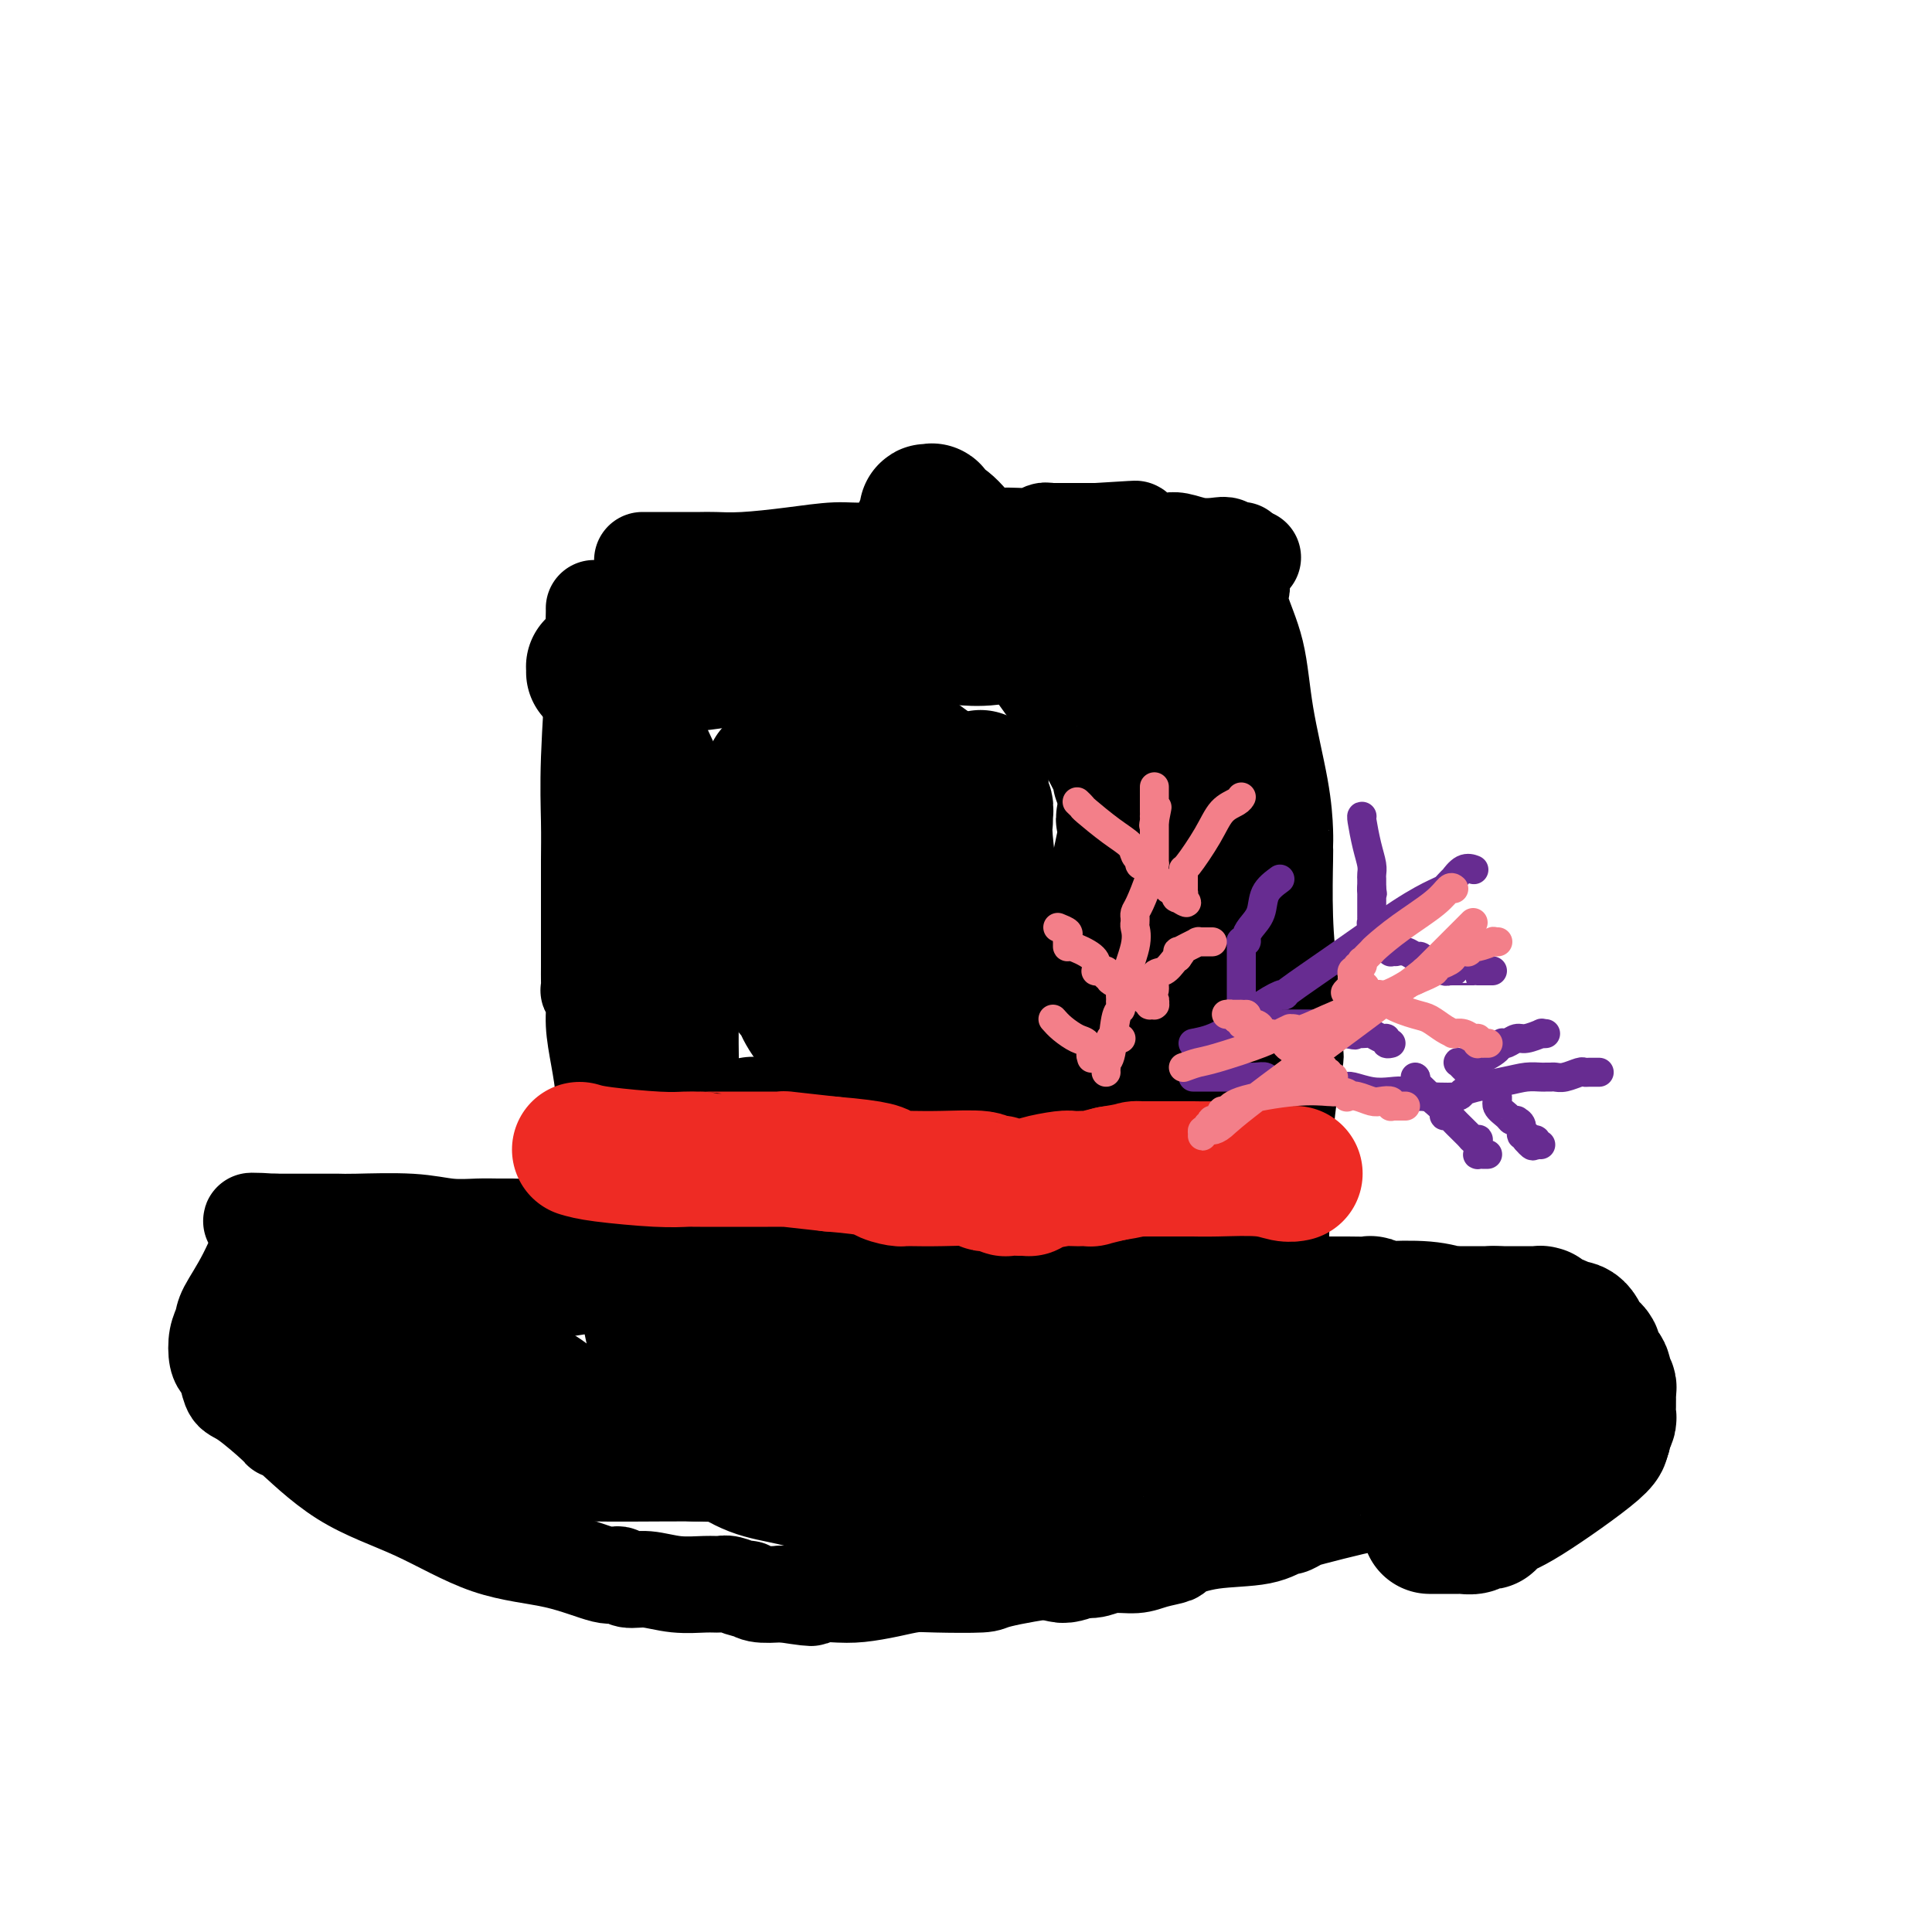 <svg viewBox='0 0 400 400' version='1.1' xmlns='http://www.w3.org/2000/svg' xmlns:xlink='http://www.w3.org/1999/xlink'><g fill='none' stroke='#000000' stroke-width='20' stroke-linecap='round' stroke-linejoin='round'><path d='M133,116c1.343,0.000 2.686,0.001 4,0c1.314,-0.001 2.599,-0.003 4,0c1.401,0.003 2.919,0.011 4,0c1.081,-0.011 1.725,-0.040 3,0c1.275,0.040 3.181,0.150 6,0c2.819,-0.150 6.551,-0.561 10,-1c3.449,-0.439 6.614,-0.906 9,-1c2.386,-0.094 3.994,0.186 6,0c2.006,-0.186 4.411,-0.839 6,-1c1.589,-0.161 2.361,0.168 4,0c1.639,-0.168 4.144,-0.833 6,-1c1.856,-0.167 3.061,0.166 5,0c1.939,-0.166 4.610,-0.829 7,-1c2.390,-0.171 4.500,0.150 6,0c1.500,-0.150 2.392,-0.772 3,-1c0.608,-0.228 0.932,-0.061 1,0c0.068,0.061 -0.120,0.016 0,0c0.120,-0.016 0.548,-0.004 1,0c0.452,0.004 0.929,0.001 2,0c1.071,-0.001 2.734,-0.000 4,0c1.266,0.000 2.133,0.000 3,0'/><path d='M227,110c14.934,-0.933 5.268,-0.264 2,0c-3.268,0.264 -0.139,0.124 1,0c1.139,-0.124 0.289,-0.230 0,0c-0.289,0.230 -0.016,0.798 0,1c0.016,0.202 -0.225,0.040 0,0c0.225,-0.040 0.914,0.042 1,0c0.086,-0.042 -0.432,-0.207 0,0c0.432,0.207 1.813,0.788 3,1c1.187,0.212 2.178,0.057 3,0c0.822,-0.057 1.473,-0.015 2,0c0.527,0.015 0.930,0.004 1,0c0.070,-0.004 -0.193,-0.001 0,0c0.193,0.001 0.841,-0.001 1,0c0.159,0.001 -0.170,0.004 0,0c0.170,-0.004 0.840,-0.015 1,0c0.160,0.015 -0.189,0.056 0,0c0.189,-0.056 0.916,-0.207 2,0c1.084,0.207 2.524,0.774 4,1c1.476,0.226 2.988,0.113 4,0c1.012,-0.113 1.525,-0.227 2,0c0.475,0.227 0.911,0.793 1,1c0.089,0.207 -0.168,0.055 0,0c0.168,-0.055 0.763,-0.015 1,0c0.237,0.015 0.116,0.003 0,0c-0.116,-0.003 -0.227,0.003 0,0c0.227,-0.003 0.793,-0.015 1,0c0.207,0.015 0.055,0.056 0,0c-0.055,-0.056 -0.015,-0.211 0,0c0.015,0.211 0.004,0.788 0,1c-0.004,0.212 -0.001,0.061 0,0c0.001,-0.061 0.001,-0.030 0,0'/><path d='M257,115c4.641,0.785 1.244,0.249 0,0c-1.244,-0.249 -0.333,-0.210 0,0c0.333,0.210 0.089,0.592 0,1c-0.089,0.408 -0.024,0.841 0,1c0.024,0.159 0.006,0.045 0,0c-0.006,-0.045 -0.002,-0.019 0,0c0.002,0.019 0.000,0.033 0,0c-0.000,-0.033 0.001,-0.112 0,0c-0.001,0.112 -0.003,0.417 0,1c0.003,0.583 0.011,1.445 0,2c-0.011,0.555 -0.040,0.804 0,1c0.040,0.196 0.151,0.338 0,1c-0.151,0.662 -0.562,1.843 0,4c0.562,2.157 2.098,5.288 3,9c0.902,3.712 1.170,8.004 2,13c0.830,4.996 2.223,10.696 3,15c0.777,4.304 0.940,7.212 1,9c0.060,1.788 0.019,2.455 0,3c-0.019,0.545 -0.015,0.966 0,1c0.015,0.034 0.043,-0.321 0,2c-0.043,2.321 -0.156,7.317 0,12c0.156,4.683 0.579,9.053 1,13c0.421,3.947 0.838,7.469 1,10c0.162,2.531 0.069,4.070 0,5c-0.069,0.930 -0.113,1.252 0,1c0.113,-0.252 0.384,-1.077 0,1c-0.384,2.077 -1.423,7.057 -2,15c-0.577,7.943 -0.691,18.851 -1,27c-0.309,8.149 -0.814,13.540 -1,17c-0.186,3.460 -0.053,4.989 0,6c0.053,1.011 0.027,1.506 0,2'/><path d='M264,287c-0.619,11.684 -0.166,3.895 0,1c0.166,-2.895 0.044,-0.896 0,0c-0.044,0.896 -0.012,0.689 0,1c0.012,0.311 0.003,1.141 0,2c-0.003,0.859 -0.001,1.746 0,2c0.001,0.254 0.000,-0.124 0,0c-0.000,0.124 -0.000,0.750 0,1c0.000,0.250 0.000,0.123 0,0c-0.000,-0.123 -0.000,-0.243 0,0c0.000,0.243 0.000,0.850 0,1c-0.000,0.150 -0.000,-0.156 0,0c0.000,0.156 0.000,0.774 0,1c-0.000,0.226 -0.000,0.061 0,0c0.000,-0.061 0.000,-0.017 0,0c-0.000,0.017 -0.000,0.009 0,0'/><path d='M123,126c-0.002,-0.052 -0.004,-0.105 0,0c0.004,0.105 0.015,0.367 0,1c-0.015,0.633 -0.057,1.638 0,3c0.057,1.362 0.211,3.082 0,8c-0.211,4.918 -0.789,13.036 -1,19c-0.211,5.964 -0.057,9.776 0,13c0.057,3.224 0.015,5.860 0,8c-0.015,2.140 -0.004,3.786 0,5c0.004,1.214 0.001,1.998 0,3c-0.001,1.002 -0.000,2.221 0,3c0.000,0.779 0.000,1.117 0,2c-0.000,0.883 -0.001,2.313 0,4c0.001,1.687 0.004,3.633 0,5c-0.004,1.367 -0.016,2.155 0,3c0.016,0.845 0.060,1.746 0,2c-0.060,0.254 -0.222,-0.138 0,0c0.222,0.138 0.830,0.807 1,2c0.170,1.193 -0.098,2.911 0,5c0.098,2.089 0.562,4.549 1,7c0.438,2.451 0.849,4.894 1,7c0.151,2.106 0.041,3.875 0,5c-0.041,1.125 -0.012,1.607 0,2c0.012,0.393 0.006,0.696 0,1'/><path d='M125,234c0.548,17.101 0.917,5.853 1,3c0.083,-2.853 -0.121,2.689 0,6c0.121,3.311 0.569,4.390 1,6c0.431,1.610 0.847,3.751 1,5c0.153,1.249 0.043,1.606 0,2c-0.043,0.394 -0.019,0.825 0,1c0.019,0.175 0.033,0.095 0,0c-0.033,-0.095 -0.114,-0.204 0,1c0.114,1.204 0.423,3.723 1,7c0.577,3.277 1.423,7.313 2,10c0.577,2.687 0.887,4.027 1,5c0.113,0.973 0.030,1.581 0,2c-0.030,0.419 -0.008,0.648 0,1c0.008,0.352 0.002,0.825 0,1c-0.002,0.175 -0.001,0.050 0,0c0.001,-0.050 0.000,-0.025 0,0c-0.000,0.025 -0.000,0.049 0,0c0.000,-0.049 0.000,-0.172 0,0c-0.000,0.172 -0.000,0.638 0,1c0.000,0.362 0.000,0.619 0,1c-0.000,0.381 -0.000,0.887 0,1c0.000,0.113 0.000,-0.166 0,0c-0.000,0.166 -0.000,0.776 0,1c0.000,0.224 0.000,0.060 0,0c-0.000,-0.060 -0.000,-0.016 0,0c0.000,0.016 0.000,0.005 0,0c-0.000,-0.005 -0.000,-0.002 0,0'/><path d='M196,271c-2.925,-0.642 -5.849,-1.285 -8,-2c-2.151,-0.715 -3.528,-1.504 -6,-2c-2.472,-0.496 -6.040,-0.701 -8,-1c-1.960,-0.299 -2.314,-0.693 -6,-2c-3.686,-1.307 -10.706,-3.527 -18,-5c-7.294,-1.473 -14.863,-2.198 -21,-3c-6.137,-0.802 -10.842,-1.679 -14,-2c-3.158,-0.321 -4.769,-0.085 -6,0c-1.231,0.085 -2.083,0.019 -3,0c-0.917,-0.019 -1.898,0.009 -3,0c-1.102,-0.009 -2.325,-0.055 -4,0c-1.675,0.055 -3.804,0.211 -6,0c-2.196,-0.211 -4.460,-0.789 -8,-1c-3.540,-0.211 -8.356,-0.057 -11,0c-2.644,0.057 -3.116,0.015 -4,0c-0.884,-0.015 -2.181,-0.004 -3,0c-0.819,0.004 -1.159,0.001 -2,0c-0.841,-0.001 -2.184,-0.000 -3,0c-0.816,0.000 -1.104,0.000 -2,0c-0.896,-0.000 -2.399,-0.000 -3,0c-0.601,0.000 -0.301,0.000 0,0'/><path d='M57,253c-9.202,-0.231 -3.208,-0.308 -1,0c2.208,0.308 0.631,1.002 0,1c-0.631,-0.002 -0.316,-0.701 -1,1c-0.684,1.701 -2.366,5.800 -4,9c-1.634,3.200 -3.219,5.501 -4,7c-0.781,1.499 -0.756,2.196 -1,3c-0.244,0.804 -0.757,1.714 -1,3c-0.243,1.286 -0.217,2.946 0,4c0.217,1.054 0.626,1.501 1,2c0.374,0.499 0.713,1.049 1,2c0.287,0.951 0.521,2.304 1,3c0.479,0.696 1.201,0.737 3,2c1.799,1.263 4.673,3.748 6,5c1.327,1.252 1.107,1.270 1,1c-0.107,-0.270 -0.102,-0.828 2,1c2.102,1.828 6.300,6.043 11,9c4.700,2.957 9.903,4.658 15,7c5.097,2.342 10.088,5.325 15,7c4.912,1.675 9.743,2.041 14,3c4.257,0.959 7.939,2.509 10,3c2.061,0.491 2.502,-0.079 3,0c0.498,0.079 1.054,0.806 2,1c0.946,0.194 2.283,-0.145 4,0c1.717,0.145 3.816,0.775 6,1c2.184,0.225 4.455,0.045 6,0c1.545,-0.045 2.365,0.044 3,0c0.635,-0.044 1.084,-0.222 2,0c0.916,0.222 2.297,0.843 3,1c0.703,0.157 0.728,-0.150 1,0c0.272,0.150 0.792,0.757 2,1c1.208,0.243 3.104,0.121 5,0'/><path d='M162,330c10.055,1.550 4.693,0.426 4,0c-0.693,-0.426 3.285,-0.153 6,0c2.715,0.153 4.168,0.185 6,0c1.832,-0.185 4.043,-0.587 6,-1c1.957,-0.413 3.660,-0.836 5,-1c1.340,-0.164 2.319,-0.067 5,0c2.681,0.067 7.065,0.105 9,0c1.935,-0.105 1.420,-0.353 4,-1c2.580,-0.647 8.254,-1.693 12,-2c3.746,-0.307 5.565,0.125 7,0c1.435,-0.125 2.485,-0.806 4,-1c1.515,-0.194 3.495,0.099 5,0c1.505,-0.099 2.534,-0.588 4,-1c1.466,-0.412 3.370,-0.745 4,-1c0.630,-0.255 -0.015,-0.432 1,-1c1.015,-0.568 3.690,-1.529 7,-2c3.310,-0.471 7.255,-0.454 10,-1c2.745,-0.546 4.289,-1.656 5,-2c0.711,-0.344 0.589,0.077 1,0c0.411,-0.077 1.354,-0.651 2,-1c0.646,-0.349 0.994,-0.472 3,-1c2.006,-0.528 5.672,-1.462 8,-2c2.328,-0.538 3.320,-0.680 4,-1c0.680,-0.320 1.048,-0.818 1,-1c-0.048,-0.182 -0.511,-0.049 0,0c0.511,0.049 1.997,0.014 3,0c1.003,-0.014 1.523,-0.006 2,0c0.477,0.006 0.911,0.012 1,0c0.089,-0.012 -0.168,-0.042 0,0c0.168,0.042 0.762,0.155 1,0c0.238,-0.155 0.119,-0.577 0,-1'/><path d='M292,309c8.757,-2.255 2.150,-0.393 0,0c-2.150,0.393 0.157,-0.684 1,-1c0.843,-0.316 0.223,0.129 0,0c-0.223,-0.129 -0.048,-0.833 0,-1c0.048,-0.167 -0.029,0.201 0,0c0.029,-0.201 0.164,-0.971 0,-1c-0.164,-0.029 -0.629,0.683 0,0c0.629,-0.683 2.351,-2.762 4,-5c1.649,-2.238 3.227,-4.636 4,-6c0.773,-1.364 0.743,-1.693 1,-2c0.257,-0.307 0.802,-0.593 1,-1c0.198,-0.407 0.049,-0.936 0,-1c-0.049,-0.064 0.002,0.338 0,0c-0.002,-0.338 -0.057,-1.414 0,-2c0.057,-0.586 0.227,-0.682 0,-1c-0.227,-0.318 -0.852,-0.860 -1,-1c-0.148,-0.140 0.182,0.121 0,0c-0.182,-0.121 -0.875,-0.625 -1,-1c-0.125,-0.375 0.317,-0.621 0,-1c-0.317,-0.379 -1.394,-0.892 -2,-1c-0.606,-0.108 -0.741,0.189 -1,0c-0.259,-0.189 -0.644,-0.865 -1,-1c-0.356,-0.135 -0.685,0.273 -2,0c-1.315,-0.273 -3.617,-1.225 -5,-2c-1.383,-0.775 -1.849,-1.373 -4,-2c-2.151,-0.627 -5.989,-1.281 -9,-2c-3.011,-0.719 -5.195,-1.501 -7,-2c-1.805,-0.499 -3.230,-0.714 -5,-1c-1.770,-0.286 -3.885,-0.643 -6,-1'/><path d='M259,273c-7.326,-2.178 -4.640,-1.122 -4,-1c0.640,0.122 -0.767,-0.688 -2,-1c-1.233,-0.312 -2.291,-0.125 -3,0c-0.709,0.125 -1.068,0.188 -2,0c-0.932,-0.188 -2.437,-0.629 -4,-1c-1.563,-0.371 -3.182,-0.674 -5,-1c-1.818,-0.326 -3.833,-0.676 -6,-1c-2.167,-0.324 -4.485,-0.623 -6,-1c-1.515,-0.377 -2.227,-0.833 -3,-1c-0.773,-0.167 -1.608,-0.045 -3,0c-1.392,0.045 -3.343,0.012 -4,0c-0.657,-0.012 -0.020,-0.003 0,0c0.020,0.003 -0.575,0.001 -1,0c-0.425,-0.001 -0.679,0.000 -1,0c-0.321,-0.000 -0.708,-0.001 -2,0c-1.292,0.001 -3.488,0.004 -5,0c-1.512,-0.004 -2.341,-0.016 -4,0c-1.659,0.016 -4.147,0.061 -5,0c-0.853,-0.061 -0.070,-0.226 0,0c0.070,0.226 -0.574,0.845 -1,1c-0.426,0.155 -0.636,-0.155 -1,0c-0.364,0.155 -0.882,0.773 -1,1c-0.118,0.227 0.164,0.061 0,0c-0.164,-0.061 -0.775,-0.016 -1,0c-0.225,0.016 -0.064,0.005 0,0c0.064,-0.005 0.032,-0.002 0,0'/></g>
<g fill='none' stroke='#000000' stroke-width='28' stroke-linecap='round' stroke-linejoin='round'><path d='M79,262c0.580,0.836 1.159,1.673 2,3c0.841,1.327 1.943,3.146 4,5c2.057,1.854 5.069,3.744 8,6c2.931,2.256 5.782,4.880 9,7c3.218,2.120 6.804,3.738 9,5c2.196,1.262 3.001,2.170 4,3c0.999,0.830 2.190,1.583 3,2c0.810,0.417 1.239,0.498 3,1c1.761,0.502 4.854,1.423 6,2c1.146,0.577 0.343,0.809 2,1c1.657,0.191 5.772,0.342 10,1c4.228,0.658 8.567,1.824 12,3c3.433,1.176 5.958,2.361 8,3c2.042,0.639 3.601,0.731 5,1c1.399,0.269 2.637,0.714 4,1c1.363,0.286 2.852,0.413 5,1c2.148,0.587 4.954,1.635 7,2c2.046,0.365 3.332,0.046 4,0c0.668,-0.046 0.718,0.180 1,0c0.282,-0.180 0.795,-0.766 1,-1c0.205,-0.234 0.103,-0.117 0,0'/><path d='M186,308c10.792,2.341 3.772,0.693 1,0c-2.772,-0.693 -1.298,-0.431 1,-1c2.298,-0.569 5.418,-1.970 9,-3c3.582,-1.030 7.625,-1.688 12,-3c4.375,-1.312 9.082,-3.279 11,-4c1.918,-0.721 1.049,-0.195 1,0c-0.049,0.195 0.724,0.060 1,0c0.276,-0.060 0.054,-0.044 0,0c-0.054,0.044 0.058,0.117 1,0c0.942,-0.117 2.714,-0.424 5,-1c2.286,-0.576 5.086,-1.422 7,-2c1.914,-0.578 2.942,-0.887 4,-1c1.058,-0.113 2.147,-0.029 3,0c0.853,0.029 1.469,0.004 2,0c0.531,-0.004 0.977,0.012 1,0c0.023,-0.012 -0.377,-0.051 0,0c0.377,0.051 1.532,0.194 4,0c2.468,-0.194 6.249,-0.725 10,-1c3.751,-0.275 7.471,-0.294 13,0c5.529,0.294 12.868,0.901 19,2c6.132,1.099 11.059,2.691 15,4c3.941,1.309 6.898,2.337 9,3c2.102,0.663 3.348,0.963 4,1c0.652,0.037 0.708,-0.189 1,0c0.292,0.189 0.820,0.793 1,1c0.180,0.207 0.011,0.018 0,0c-0.011,-0.018 0.135,0.136 0,0c-0.135,-0.136 -0.552,-0.562 -1,-1c-0.448,-0.438 -0.928,-0.887 -1,-1c-0.072,-0.113 0.265,0.111 0,0c-0.265,-0.111 -1.133,-0.555 -2,-1'/><path d='M317,300c-0.397,-0.164 -0.390,0.426 -1,0c-0.610,-0.426 -1.837,-1.866 -4,-3c-2.163,-1.134 -5.262,-1.960 -9,-3c-3.738,-1.040 -8.114,-2.293 -14,-4c-5.886,-1.707 -13.283,-3.869 -20,-6c-6.717,-2.131 -12.756,-4.230 -15,-5c-2.244,-0.770 -0.695,-0.212 -1,0c-0.305,0.212 -2.465,0.079 -4,0c-1.535,-0.079 -2.445,-0.104 -5,0c-2.555,0.104 -6.754,0.337 -9,1c-2.246,0.663 -2.539,1.754 -12,2c-9.461,0.246 -28.089,-0.355 -37,0c-8.911,0.355 -8.103,1.664 -10,2c-1.897,0.336 -6.498,-0.302 -12,0c-5.502,0.302 -11.905,1.545 -15,2c-3.095,0.455 -2.881,0.123 -3,0c-0.119,-0.123 -0.572,-0.037 -1,0c-0.428,0.037 -0.833,0.025 -1,0c-0.167,-0.025 -0.097,-0.063 0,0c0.097,0.063 0.222,0.227 0,0c-0.222,-0.227 -0.792,-0.845 -1,-1c-0.208,-0.155 -0.056,0.154 0,0c0.056,-0.154 0.015,-0.772 0,-1c-0.015,-0.228 -0.004,-0.065 0,0c0.004,0.065 0.001,0.032 0,0c-0.001,-0.032 -0.000,-0.064 0,0c0.000,0.064 0.000,0.223 0,0c-0.000,-0.223 -0.000,-0.829 0,-1c0.000,-0.171 0.000,0.094 0,0c-0.000,-0.094 -0.000,-0.547 0,-1'/><path d='M143,282c-0.920,-0.573 -0.220,-0.006 0,0c0.220,0.006 -0.039,-0.551 0,-1c0.039,-0.449 0.376,-0.791 0,-2c-0.376,-1.209 -1.467,-3.285 -2,-5c-0.533,-1.715 -0.510,-3.070 -1,-4c-0.490,-0.930 -1.494,-1.434 -2,-2c-0.506,-0.566 -0.513,-1.195 -1,-2c-0.487,-0.805 -1.452,-1.785 -2,-2c-0.548,-0.215 -0.678,0.334 -1,0c-0.322,-0.334 -0.837,-1.550 -2,-2c-1.163,-0.450 -2.974,-0.134 -4,0c-1.026,0.134 -1.266,0.086 -2,0c-0.734,-0.086 -1.963,-0.209 -4,0c-2.037,0.209 -4.884,0.750 -7,1c-2.116,0.250 -3.503,0.210 -6,0c-2.497,-0.210 -6.104,-0.588 -9,-1c-2.896,-0.412 -5.082,-0.856 -6,-1c-0.918,-0.144 -0.570,0.014 -1,0c-0.430,-0.014 -1.640,-0.200 -2,0c-0.360,0.200 0.131,0.784 0,1c-0.131,0.216 -0.882,0.062 -1,0c-0.118,-0.062 0.399,-0.032 0,0c-0.399,0.032 -1.715,0.065 -2,0c-0.285,-0.065 0.459,-0.229 0,0c-0.459,0.229 -2.122,0.850 -3,1c-0.878,0.150 -0.969,-0.171 -1,0c-0.031,0.171 0.000,0.833 0,1c-0.000,0.167 -0.031,-0.161 0,0c0.031,0.161 0.124,0.813 0,1c-0.124,0.187 -0.464,-0.089 -1,0c-0.536,0.089 -1.268,0.545 -2,1'/><path d='M81,266c-1.815,0.697 -1.352,-0.062 -2,0c-0.648,0.062 -2.407,0.944 -4,1c-1.593,0.056 -3.019,-0.714 -4,-1c-0.981,-0.286 -1.517,-0.087 -2,0c-0.483,0.087 -0.914,0.061 -1,0c-0.086,-0.061 0.173,-0.157 0,0c-0.173,0.157 -0.779,0.568 -1,1c-0.221,0.432 -0.059,0.885 0,1c0.059,0.115 0.013,-0.108 0,0c-0.013,0.108 0.007,0.548 0,1c-0.007,0.452 -0.042,0.917 0,1c0.042,0.083 0.159,-0.215 0,0c-0.159,0.215 -0.595,0.945 -1,2c-0.405,1.055 -0.778,2.436 -1,3c-0.222,0.564 -0.293,0.310 0,1c0.293,0.690 0.950,2.325 1,3c0.050,0.675 -0.508,0.390 0,1c0.508,0.610 2.082,2.117 3,3c0.918,0.883 1.180,1.143 2,2c0.820,0.857 2.198,2.310 3,3c0.802,0.690 1.030,0.618 2,1c0.970,0.382 2.683,1.217 4,2c1.317,0.783 2.236,1.512 4,2c1.764,0.488 4.371,0.733 6,1c1.629,0.267 2.280,0.555 4,1c1.720,0.445 4.511,1.047 8,2c3.489,0.953 7.678,2.255 11,3c3.322,0.745 5.779,0.931 10,1c4.221,0.069 10.206,0.020 14,0c3.794,-0.020 5.397,-0.010 7,0'/><path d='M144,301c5.428,0.143 3.497,0.002 3,0c-0.497,-0.002 0.439,0.137 1,0c0.561,-0.137 0.746,-0.549 2,0c1.254,0.549 3.576,2.060 6,3c2.424,0.940 4.949,1.310 8,2c3.051,0.690 6.626,1.701 11,3c4.374,1.299 9.545,2.885 13,4c3.455,1.115 5.192,1.759 6,2c0.808,0.241 0.686,0.080 1,0c0.314,-0.080 1.062,-0.080 2,0c0.938,0.080 2.064,0.240 2,0c-0.064,-0.240 -1.320,-0.878 1,0c2.320,0.878 8.217,3.273 11,4c2.783,0.727 2.454,-0.215 3,0c0.546,0.215 1.967,1.586 3,2c1.033,0.414 1.678,-0.127 2,0c0.322,0.127 0.320,0.924 1,1c0.680,0.076 2.042,-0.569 3,-1c0.958,-0.431 1.512,-0.649 2,-1c0.488,-0.351 0.909,-0.836 1,-1c0.091,-0.164 -0.149,-0.006 0,0c0.149,0.006 0.688,-0.138 1,0c0.312,0.138 0.399,0.559 1,0c0.601,-0.559 1.716,-2.097 5,-4c3.284,-1.903 8.736,-4.170 13,-5c4.264,-0.830 7.339,-0.222 9,0c1.661,0.222 1.909,0.060 2,0c0.091,-0.060 0.026,-0.017 0,0c-0.026,0.017 -0.013,0.009 0,0'/><path d='M257,310c1.637,-0.004 0.231,-0.014 0,0c-0.231,0.014 0.713,0.052 1,0c0.287,-0.052 -0.084,-0.193 0,0c0.084,0.193 0.622,0.721 1,-1c0.378,-1.721 0.595,-5.690 1,-8c0.405,-2.310 0.999,-2.962 1,-4c0.001,-1.038 -0.591,-2.464 -1,-4c-0.409,-1.536 -0.634,-3.184 -1,-4c-0.366,-0.816 -0.872,-0.801 -1,-1c-0.128,-0.199 0.120,-0.613 0,-1c-0.120,-0.387 -0.610,-0.746 -1,-2c-0.390,-1.254 -0.679,-3.404 -1,-5c-0.321,-1.596 -0.675,-2.638 -1,-5c-0.325,-2.362 -0.623,-6.044 -1,-8c-0.377,-1.956 -0.833,-2.186 -1,-3c-0.167,-0.814 -0.045,-2.213 0,-3c0.045,-0.787 0.012,-0.962 0,-1c-0.012,-0.038 -0.002,0.061 0,0c0.002,-0.061 -0.002,-0.281 0,-1c0.002,-0.719 0.011,-1.937 0,-6c-0.011,-4.063 -0.041,-10.970 0,-16c0.041,-5.030 0.155,-8.182 0,-10c-0.155,-1.818 -0.577,-2.302 -1,-3c-0.423,-0.698 -0.845,-1.610 -1,-2c-0.155,-0.390 -0.042,-0.259 0,0c0.042,0.259 0.012,0.645 0,0c-0.012,-0.645 -0.006,-2.323 0,-4'/><path d='M251,218c0.099,-8.879 1.347,-8.078 2,-10c0.653,-1.922 0.712,-6.567 1,-9c0.288,-2.433 0.805,-2.654 1,-3c0.195,-0.346 0.067,-0.817 0,-1c-0.067,-0.183 -0.074,-0.076 0,0c0.074,0.076 0.230,0.123 0,0c-0.230,-0.123 -0.847,-0.415 -1,-1c-0.153,-0.585 0.156,-1.462 0,-2c-0.156,-0.538 -0.778,-0.738 -1,-1c-0.222,-0.262 -0.044,-0.588 0,-1c0.044,-0.412 -0.046,-0.912 0,-1c0.046,-0.088 0.230,0.235 0,0c-0.230,-0.235 -0.872,-1.027 -1,-1c-0.128,0.027 0.259,0.872 0,0c-0.259,-0.872 -1.165,-3.462 -2,-7c-0.835,-3.538 -1.601,-8.024 -2,-11c-0.399,-2.976 -0.433,-4.444 -1,-6c-0.567,-1.556 -1.669,-3.202 -2,-4c-0.331,-0.798 0.107,-0.750 0,-1c-0.107,-0.250 -0.761,-0.799 -1,-1c-0.239,-0.201 -0.064,-0.054 0,0c0.064,0.054 0.017,0.016 0,0c-0.017,-0.016 -0.005,-0.008 0,0c0.005,0.008 0.001,0.017 0,0c-0.001,-0.017 0.000,-0.061 0,0c-0.000,0.061 -0.003,0.226 0,0c0.003,-0.226 0.011,-0.844 0,-1c-0.011,-0.156 -0.041,0.150 0,0c0.041,-0.150 0.155,-0.757 0,-1c-0.155,-0.243 -0.577,-0.121 -1,0'/><path d='M243,156c-1.856,-6.217 -0.497,-1.761 0,0c0.497,1.761 0.133,0.825 0,0c-0.133,-0.825 -0.036,-1.541 0,-2c0.036,-0.459 0.010,-0.663 0,-1c-0.010,-0.337 -0.002,-0.807 0,-1c0.002,-0.193 0.000,-0.108 0,0c-0.000,0.108 0.001,0.239 0,0c-0.001,-0.239 -0.004,-0.848 0,-1c0.004,-0.152 0.015,0.154 0,0c-0.015,-0.154 -0.057,-0.769 0,-1c0.057,-0.231 0.211,-0.077 0,0c-0.211,0.077 -0.789,0.077 -1,0c-0.211,-0.077 -0.056,-0.230 0,0c0.056,0.230 0.014,0.844 0,1c-0.014,0.156 -0.001,-0.146 0,0c0.001,0.146 -0.010,0.739 0,1c0.010,0.261 0.041,0.191 0,0c-0.041,-0.191 -0.155,-0.504 0,0c0.155,0.504 0.578,1.826 1,3c0.422,1.174 0.845,2.201 1,3c0.155,0.799 0.044,1.371 0,2c-0.044,0.629 -0.022,1.314 0,2'/><path d='M244,162c0.155,2.078 0.041,1.274 0,1c-0.041,-0.274 -0.011,-0.017 0,0c0.011,0.017 0.003,-0.206 0,0c-0.003,0.206 -0.001,0.840 0,1c0.001,0.160 0.000,-0.153 0,0c-0.000,0.153 -0.000,0.773 0,1c0.000,0.227 0.000,0.061 0,0c-0.000,-0.061 -0.000,-0.016 0,0c0.000,0.016 -0.000,0.004 0,0c0.000,-0.004 0.000,-0.001 0,0c-0.000,0.001 -0.000,0.000 0,0c0.000,-0.000 0.000,-0.000 0,0c-0.000,0.000 -0.000,0.000 0,0c0.000,-0.000 0.001,-0.001 0,0c-0.001,0.001 -0.004,0.004 0,0c0.004,-0.004 0.015,-0.015 0,0c-0.015,0.015 -0.057,0.057 0,0c0.057,-0.057 0.211,-0.211 0,0c-0.211,0.211 -0.788,0.789 -1,1c-0.212,0.211 -0.061,0.057 0,0c0.061,-0.057 0.031,-0.015 0,0c-0.031,0.015 -0.065,0.004 0,0c0.065,-0.004 0.228,-0.001 0,0c-0.228,0.001 -0.846,0.000 -1,0c-0.154,-0.000 0.154,-0.000 0,0c-0.154,0.000 -0.772,0.000 -1,0c-0.228,-0.000 -0.065,-0.000 0,0c0.065,0.000 0.033,0.000 0,0'/><path d='M241,166c-0.464,0.849 -0.124,0.970 0,1c0.124,0.030 0.030,-0.032 0,0c-0.030,0.032 0.002,0.160 0,0c-0.002,-0.160 -0.039,-0.606 0,-1c0.039,-0.394 0.155,-0.734 0,-1c-0.155,-0.266 -0.580,-0.456 -1,-1c-0.420,-0.544 -0.834,-1.442 -1,-2c-0.166,-0.558 -0.083,-0.776 0,-1c0.083,-0.224 0.166,-0.452 0,-1c-0.166,-0.548 -0.580,-1.415 -1,-2c-0.420,-0.585 -0.844,-0.889 -1,-1c-0.156,-0.111 -0.042,-0.030 0,0c0.042,0.030 0.012,0.009 0,0c-0.012,-0.009 -0.006,-0.004 0,0'/><path d='M237,157c-0.619,-1.165 -0.166,0.424 0,1c0.166,0.576 0.044,0.140 0,0c-0.044,-0.140 -0.012,0.018 0,0c0.012,-0.018 0.003,-0.211 0,0c-0.003,0.211 -0.001,0.827 0,1c0.001,0.173 0.000,-0.097 0,0c-0.000,0.097 0.000,0.561 0,1c-0.000,0.439 -0.000,0.853 0,1c0.000,0.147 0.001,0.025 0,0c-0.001,-0.025 -0.004,0.046 0,0c0.004,-0.046 0.015,-0.208 0,0c-0.015,0.208 -0.057,0.788 0,1c0.057,0.212 0.211,0.057 0,0c-0.211,-0.057 -0.789,-0.015 -1,0c-0.211,0.015 -0.057,0.004 0,0c0.057,-0.004 0.016,-0.001 0,0c-0.016,0.001 -0.008,0.001 0,0'/><path d='M236,162c-0.095,0.757 0.167,0.150 0,0c-0.167,-0.150 -0.762,0.156 -1,0c-0.238,-0.156 -0.121,-0.774 0,-1c0.121,-0.226 0.244,-0.061 0,0c-0.244,0.061 -0.854,0.016 -1,0c-0.146,-0.016 0.171,-0.003 0,0c-0.171,0.003 -0.830,-0.002 -1,0c-0.170,0.002 0.148,0.012 0,0c-0.148,-0.012 -0.764,-0.044 -1,0c-0.236,0.044 -0.094,0.166 0,0c0.094,-0.166 0.139,-0.621 -1,-3c-1.139,-2.379 -3.462,-6.684 -7,-12c-3.538,-5.316 -8.292,-11.645 -13,-18c-4.708,-6.355 -9.370,-12.736 -12,-16c-2.630,-3.264 -3.226,-3.411 -4,-4c-0.774,-0.589 -1.724,-1.619 -2,-2c-0.276,-0.381 0.122,-0.112 0,0c-0.122,0.112 -0.765,0.069 -1,0c-0.235,-0.069 -0.063,-0.163 0,0c0.063,0.163 0.018,0.584 0,1c-0.018,0.416 -0.009,0.828 0,1c0.009,0.172 0.016,0.103 0,0c-0.016,-0.103 -0.057,-0.239 0,0c0.057,0.239 0.211,0.853 0,1c-0.211,0.147 -0.789,-0.172 -1,0c-0.211,0.172 -0.057,0.834 0,1c0.057,0.166 0.015,-0.166 0,0c-0.015,0.166 -0.004,0.828 0,1c0.004,0.172 0.001,-0.146 0,0c-0.001,0.146 -0.000,0.756 0,1c0.000,0.244 0.000,0.122 0,0'/><path d='M191,112c-0.310,1.107 -0.083,0.875 0,1c0.083,0.125 0.024,0.606 0,1c-0.024,0.394 -0.014,0.701 0,1c0.014,0.299 0.030,0.591 0,1c-0.030,0.409 -0.107,0.937 0,1c0.107,0.063 0.399,-0.338 1,0c0.601,0.338 1.512,1.415 2,2c0.488,0.585 0.555,0.679 1,1c0.445,0.321 1.270,0.871 2,1c0.730,0.129 1.367,-0.162 2,0c0.633,0.162 1.261,0.776 2,1c0.739,0.224 1.587,0.059 3,0c1.413,-0.059 3.390,-0.012 5,0c1.610,0.012 2.851,-0.011 4,0c1.149,0.011 2.204,0.055 3,0c0.796,-0.055 1.333,-0.209 2,0c0.667,0.209 1.466,0.782 2,1c0.534,0.218 0.804,0.082 1,0c0.196,-0.082 0.319,-0.110 1,0c0.681,0.110 1.920,0.359 4,1c2.080,0.641 5.002,1.673 7,2c1.998,0.327 3.072,-0.053 4,0c0.928,0.053 1.709,0.539 2,1c0.291,0.461 0.091,0.897 0,1c-0.091,0.103 -0.073,-0.127 0,0c0.073,0.127 0.202,0.611 1,1c0.798,0.389 2.265,0.681 3,1c0.735,0.319 0.736,0.663 1,1c0.264,0.337 0.790,0.668 1,1c0.210,0.332 0.105,0.666 0,1'/><path d='M245,133c1.238,1.023 0.333,0.082 0,0c-0.333,-0.082 -0.093,0.696 0,1c0.093,0.304 0.040,0.134 0,0c-0.040,-0.134 -0.066,-0.232 0,0c0.066,0.232 0.223,0.795 0,1c-0.223,0.205 -0.828,0.051 -1,0c-0.172,-0.051 0.088,-0.001 0,0c-0.088,0.001 -0.523,-0.047 -1,0c-0.477,0.047 -0.996,0.188 -2,0c-1.004,-0.188 -2.493,-0.705 -4,-1c-1.507,-0.295 -3.033,-0.366 -7,-1c-3.967,-0.634 -10.375,-1.830 -15,-2c-4.625,-0.170 -7.468,0.687 -10,1c-2.532,0.313 -4.755,0.084 -6,0c-1.245,-0.084 -1.513,-0.023 -2,0c-0.487,0.023 -1.193,0.006 -2,0c-0.807,-0.006 -1.715,-0.002 -3,0c-1.285,0.002 -2.949,0.000 -4,0c-1.051,-0.000 -1.491,-0.000 -2,0c-0.509,0.000 -1.088,-0.000 -2,0c-0.912,0.000 -2.157,0.000 -3,0c-0.843,-0.000 -1.284,-0.001 -2,0c-0.716,0.001 -1.707,0.003 -2,0c-0.293,-0.003 0.111,-0.013 0,0c-0.111,0.013 -0.736,0.047 -1,0c-0.264,-0.047 -0.165,-0.177 0,0c0.165,0.177 0.398,0.661 -1,1c-1.398,0.339 -4.426,0.534 -8,1c-3.574,0.466 -7.693,1.202 -13,2c-5.307,0.798 -11.802,1.656 -16,2c-4.198,0.344 -6.099,0.172 -8,0'/><path d='M130,138c-7.907,0.928 -4.175,0.249 -3,0c1.175,-0.249 -0.207,-0.067 -1,0c-0.793,0.067 -0.997,0.018 -1,0c-0.003,-0.018 0.196,-0.005 0,0c-0.196,0.005 -0.788,0.001 -1,0c-0.212,-0.001 -0.043,-0.000 0,0c0.043,0.000 -0.041,-0.001 0,0c0.041,0.001 0.207,0.004 0,0c-0.207,-0.004 -0.788,-0.015 -1,0c-0.212,0.015 -0.054,0.054 0,0c0.054,-0.054 0.003,-0.202 0,0c-0.003,0.202 0.040,0.755 0,1c-0.040,0.245 -0.164,0.181 0,0c0.164,-0.181 0.617,-0.478 1,0c0.383,0.478 0.695,1.732 1,2c0.305,0.268 0.604,-0.451 3,4c2.396,4.451 6.890,14.071 9,19c2.110,4.929 1.838,5.168 2,6c0.162,0.832 0.759,2.256 1,3c0.241,0.744 0.128,0.809 0,1c-0.128,0.191 -0.269,0.507 0,1c0.269,0.493 0.948,1.161 1,4c0.052,2.839 -0.522,7.849 -1,13c-0.478,5.151 -0.860,10.442 -1,16c-0.140,5.558 -0.038,11.381 0,14c0.038,2.619 0.011,2.034 0,2c-0.011,-0.034 -0.005,0.483 0,1'/><path d='M139,225c-0.339,7.565 -0.186,3.479 0,1c0.186,-2.479 0.404,-3.351 0,1c-0.404,4.351 -1.429,13.926 -2,19c-0.571,5.074 -0.689,5.647 -1,7c-0.311,1.353 -0.815,3.487 -1,5c-0.185,1.513 -0.049,2.405 0,3c0.049,0.595 0.013,0.891 0,1c-0.013,0.109 -0.004,0.029 0,0c0.004,-0.029 0.001,-0.008 0,0c-0.001,0.008 -0.000,0.004 0,0c0.000,-0.004 -0.000,-0.007 0,0c0.000,0.007 0.000,0.023 0,0c-0.000,-0.023 -0.002,-0.087 0,0c0.002,0.087 0.007,0.325 0,0c-0.007,-0.325 -0.026,-1.211 1,-2c1.026,-0.789 3.097,-1.480 5,-2c1.903,-0.520 3.636,-0.868 5,-1c1.364,-0.132 2.357,-0.049 3,0c0.643,0.049 0.935,0.065 2,0c1.065,-0.065 2.902,-0.210 4,0c1.098,0.210 1.457,0.774 2,1c0.543,0.226 1.269,0.112 2,0c0.731,-0.112 1.466,-0.222 3,0c1.534,0.222 3.867,0.778 5,1c1.133,0.222 1.067,0.111 1,0'/><path d='M168,259c3.658,0.533 1.805,0.864 1,1c-0.805,0.136 -0.560,0.075 0,0c0.560,-0.075 1.436,-0.164 3,0c1.564,0.164 3.816,0.580 6,1c2.184,0.420 4.300,0.844 6,1c1.700,0.156 2.983,0.044 4,0c1.017,-0.044 1.768,-0.022 2,0c0.232,0.022 -0.055,0.043 0,0c0.055,-0.043 0.452,-0.149 1,0c0.548,0.149 1.245,0.551 4,0c2.755,-0.551 7.566,-2.057 13,-3c5.434,-0.943 11.492,-1.322 16,-2c4.508,-0.678 7.466,-1.653 9,-2c1.534,-0.347 1.643,-0.065 2,0c0.357,0.065 0.961,-0.088 1,0c0.039,0.088 -0.487,0.416 0,0c0.487,-0.416 1.986,-1.576 3,-2c1.014,-0.424 1.543,-0.114 2,0c0.457,0.114 0.840,0.030 1,0c0.160,-0.030 0.095,-0.008 0,0c-0.095,0.008 -0.221,0.002 0,0c0.221,-0.002 0.790,-0.001 1,0c0.210,0.001 0.060,0.001 0,0c-0.060,-0.001 -0.030,-0.005 0,0c0.030,0.005 0.061,0.017 0,0c-0.061,-0.017 -0.212,-0.063 0,0c0.212,0.063 0.789,0.233 1,0c0.211,-0.233 0.057,-0.870 0,0c-0.057,0.870 -0.016,3.249 1,-6c1.016,-9.249 3.008,-30.124 5,-51'/><path d='M250,196c0.783,-11.597 -1.258,-12.088 -2,-13c-0.742,-0.912 -0.185,-2.245 0,-3c0.185,-0.755 -0.003,-0.934 0,-1c0.003,-0.066 0.198,-0.020 0,0c-0.198,0.020 -0.789,0.014 -1,0c-0.211,-0.014 -0.041,-0.036 0,0c0.041,0.036 -0.046,0.130 0,0c0.046,-0.130 0.223,-0.482 0,-1c-0.223,-0.518 -0.848,-1.200 -1,-2c-0.152,-0.800 0.170,-1.717 0,-2c-0.170,-0.283 -0.830,0.070 -1,0c-0.170,-0.070 0.150,-0.561 0,-1c-0.150,-0.439 -0.769,-0.824 -1,-1c-0.231,-0.176 -0.075,-0.141 0,0c0.075,0.141 0.069,0.389 0,0c-0.069,-0.389 -0.199,-1.414 -1,-2c-0.801,-0.586 -2.271,-0.731 -3,-1c-0.729,-0.269 -0.716,-0.660 -1,-1c-0.284,-0.340 -0.865,-0.627 -1,-1c-0.135,-0.373 0.175,-0.832 0,-1c-0.175,-0.168 -0.836,-0.046 -1,0c-0.164,0.046 0.167,0.017 0,0c-0.167,-0.017 -0.832,-0.020 -1,0c-0.168,0.020 0.162,0.063 0,0c-0.162,-0.063 -0.817,-0.233 -1,0c-0.183,0.233 0.104,0.871 0,1c-0.104,0.129 -0.601,-0.249 -1,0c-0.399,0.249 -0.699,1.124 -1,2'/><path d='M233,169c-0.772,0.498 -0.200,0.745 0,1c0.200,0.255 0.030,0.520 0,1c-0.030,0.480 0.079,1.175 0,2c-0.079,0.825 -0.347,1.780 -1,5c-0.653,3.220 -1.691,8.705 -2,12c-0.309,3.295 0.110,4.399 0,5c-0.110,0.601 -0.751,0.698 -1,1c-0.249,0.302 -0.108,0.810 0,1c0.108,0.190 0.183,0.063 0,0c-0.183,-0.063 -0.622,-0.063 -1,2c-0.378,2.063 -0.693,6.189 -1,9c-0.307,2.811 -0.604,4.308 -1,5c-0.396,0.692 -0.890,0.580 -1,1c-0.110,0.420 0.164,1.372 0,2c-0.164,0.628 -0.765,0.930 -1,1c-0.235,0.070 -0.105,-0.094 0,0c0.105,0.094 0.186,0.446 0,1c-0.186,0.554 -0.638,1.311 -1,3c-0.362,1.689 -0.633,4.309 -1,6c-0.367,1.691 -0.831,2.452 -1,3c-0.169,0.548 -0.044,0.883 0,1c0.044,0.117 0.008,0.016 0,0c-0.008,-0.016 0.012,0.052 0,0c-0.012,-0.052 -0.056,-0.224 0,0c0.056,0.224 0.211,0.844 0,1c-0.211,0.156 -0.789,-0.151 -1,0c-0.211,0.151 -0.057,0.759 0,1c0.057,0.241 0.015,0.116 0,0c-0.015,-0.116 -0.004,-0.224 0,0c0.004,0.224 0.001,0.778 0,1c-0.001,0.222 -0.001,0.111 0,0'/><path d='M220,234c-2.011,10.282 -0.539,3.487 0,1c0.539,-2.487 0.145,-0.667 0,0c-0.145,0.667 -0.043,0.181 0,0c0.043,-0.181 0.025,-0.057 0,0c-0.025,0.057 -0.056,0.047 0,0c0.056,-0.047 0.201,-0.130 0,0c-0.201,0.130 -0.746,0.474 -1,0c-0.254,-0.474 -0.215,-1.766 0,-2c0.215,-0.234 0.608,0.589 0,-2c-0.608,-2.589 -2.215,-8.589 -3,-13c-0.785,-4.411 -0.746,-7.234 -1,-9c-0.254,-1.766 -0.801,-2.477 -1,-3c-0.199,-0.523 -0.050,-0.859 0,-1c0.050,-0.141 -0.001,-0.087 0,0c0.001,0.087 0.053,0.206 0,0c-0.053,-0.206 -0.210,-0.738 0,-1c0.210,-0.262 0.788,-0.255 1,-1c0.212,-0.745 0.058,-2.242 0,-3c-0.058,-0.758 -0.020,-0.777 0,-1c0.020,-0.223 0.020,-0.648 0,-1c-0.020,-0.352 -0.062,-0.629 0,-1c0.062,-0.371 0.226,-0.834 0,-1c-0.226,-0.166 -0.844,-0.034 -1,0c-0.156,0.034 0.150,-0.029 0,0c-0.150,0.029 -0.757,0.151 -1,0c-0.243,-0.151 -0.121,-0.576 0,-1'/><path d='M213,195c-0.979,-6.321 0.073,-2.622 0,-2c-0.073,0.622 -1.273,-1.833 -2,-3c-0.727,-1.167 -0.983,-1.045 -1,-1c-0.017,0.045 0.206,0.013 0,0c-0.206,-0.013 -0.840,-0.006 -1,0c-0.160,0.006 0.153,0.013 0,0c-0.153,-0.013 -0.772,-0.045 -1,0c-0.228,0.045 -0.064,0.166 0,0c0.064,-0.166 0.027,-0.619 0,-1c-0.027,-0.381 -0.046,-0.690 0,-1c0.046,-0.310 0.157,-0.621 0,-1c-0.157,-0.379 -0.582,-0.825 -1,-1c-0.418,-0.175 -0.829,-0.077 -1,0c-0.171,0.077 -0.102,0.134 0,0c0.102,-0.134 0.238,-0.460 0,-1c-0.238,-0.540 -0.849,-1.295 -1,-1c-0.151,0.295 0.157,1.640 0,0c-0.157,-1.640 -0.778,-6.267 -1,-9c-0.222,-2.733 -0.045,-3.573 0,-4c0.045,-0.427 -0.041,-0.440 0,-1c0.041,-0.560 0.208,-1.667 0,-2c-0.208,-0.333 -0.791,0.108 -1,0c-0.209,-0.108 -0.044,-0.764 0,-1c0.044,-0.236 -0.032,-0.052 0,0c0.032,0.052 0.171,-0.029 0,0c-0.171,0.029 -0.651,0.168 -1,0c-0.349,-0.168 -0.568,-0.643 -1,-1c-0.432,-0.357 -1.078,-0.596 -3,-2c-1.922,-1.404 -5.121,-3.973 -8,-6c-2.879,-2.027 -5.440,-3.514 -8,-5'/><path d='M182,152c-3.813,-2.486 -2.346,-1.202 -2,-1c0.346,0.202 -0.429,-0.678 -1,-1c-0.571,-0.322 -0.937,-0.086 -1,0c-0.063,0.086 0.179,0.023 0,0c-0.179,-0.023 -0.779,-0.007 -1,0c-0.221,0.007 -0.063,0.006 0,0c0.063,-0.006 0.032,-0.017 0,0c-0.032,0.017 -0.065,0.061 0,0c0.065,-0.061 0.229,-0.227 0,0c-0.229,0.227 -0.850,0.846 -1,1c-0.150,0.154 0.171,-0.156 0,0c-0.171,0.156 -0.835,0.778 -1,1c-0.165,0.222 0.167,0.042 0,0c-0.167,-0.042 -0.834,0.052 -1,0c-0.166,-0.052 0.170,-0.249 0,0c-0.170,0.249 -0.847,0.945 -1,1c-0.153,0.055 0.219,-0.532 0,0c-0.219,0.532 -1.029,2.181 -2,3c-0.971,0.819 -2.102,0.807 -3,1c-0.898,0.193 -1.561,0.591 -2,1c-0.439,0.409 -0.652,0.827 -1,1c-0.348,0.173 -0.829,0.099 -1,0c-0.171,-0.099 -0.032,-0.223 0,0c0.032,0.223 -0.043,0.792 0,1c0.043,0.208 0.204,0.056 0,0c-0.204,-0.056 -0.773,-0.015 -1,0c-0.227,0.015 -0.112,0.004 0,0c0.112,-0.004 0.223,-0.001 0,0c-0.223,0.001 -0.778,0.000 -1,0c-0.222,-0.000 -0.111,-0.000 0,0'/><path d='M162,160c-2.409,1.390 -1.433,0.364 -1,0c0.433,-0.364 0.322,-0.065 0,0c-0.322,0.065 -0.857,-0.103 -1,0c-0.143,0.103 0.105,0.476 0,1c-0.105,0.524 -0.564,1.197 0,5c0.564,3.803 2.151,10.735 3,14c0.849,3.265 0.959,2.862 1,3c0.041,0.138 0.011,0.818 0,1c-0.011,0.182 -0.003,-0.133 0,0c0.003,0.133 0.001,0.713 0,1c-0.001,0.287 -0.000,0.281 0,1c0.000,0.719 0.000,2.163 0,5c-0.000,2.837 0.000,7.065 0,9c-0.000,1.935 -0.001,1.576 0,2c0.001,0.424 0.003,1.631 0,2c-0.003,0.369 -0.010,-0.100 0,0c0.010,0.100 0.038,0.769 0,1c-0.038,0.231 -0.141,0.026 0,0c0.141,-0.026 0.526,0.129 1,1c0.474,0.871 1.036,2.458 2,4c0.964,1.542 2.331,3.040 3,4c0.669,0.960 0.639,1.383 1,2c0.361,0.617 1.112,1.428 2,2c0.888,0.572 1.914,0.906 3,2c1.086,1.094 2.232,2.947 4,5c1.768,2.053 4.158,4.305 6,6c1.842,1.695 3.134,2.833 4,4c0.866,1.167 1.304,2.364 2,3c0.696,0.636 1.649,0.710 2,1c0.351,0.290 0.100,0.797 0,1c-0.100,0.203 -0.050,0.101 0,0'/><path d='M194,240c4.657,5.574 1.300,1.508 0,0c-1.300,-1.508 -0.541,-0.459 0,0c0.541,0.459 0.866,0.327 1,0c0.134,-0.327 0.077,-0.848 0,-1c-0.077,-0.152 -0.175,0.067 0,0c0.175,-0.067 0.624,-0.418 1,-1c0.376,-0.582 0.680,-1.394 1,-2c0.320,-0.606 0.656,-1.006 1,-1c0.344,0.006 0.694,0.418 1,-2c0.306,-2.418 0.566,-7.666 1,-12c0.434,-4.334 1.041,-7.754 1,-11c-0.041,-3.246 -0.729,-6.318 -1,-8c-0.271,-1.682 -0.124,-1.973 0,-2c0.124,-0.027 0.225,0.212 0,0c-0.225,-0.212 -0.776,-0.875 -1,-1c-0.224,-0.125 -0.122,0.287 0,0c0.122,-0.287 0.265,-1.275 0,-2c-0.265,-0.725 -0.936,-1.189 -2,-3c-1.064,-1.811 -2.520,-4.969 -4,-7c-1.480,-2.031 -2.985,-2.937 -4,-4c-1.015,-1.063 -1.539,-2.285 -2,-3c-0.461,-0.715 -0.860,-0.924 -1,-1c-0.140,-0.076 -0.023,-0.020 0,0c0.023,0.020 -0.049,0.005 0,0c0.049,-0.005 0.219,-0.001 0,0c-0.219,0.001 -0.828,0.000 -1,0c-0.172,-0.000 0.094,-0.000 0,0c-0.094,0.000 -0.547,0.000 -1,0'/><path d='M184,179c-1.327,-1.238 -0.146,-0.332 0,0c0.146,0.332 -0.745,0.089 -1,0c-0.255,-0.089 0.124,-0.023 0,0c-0.124,0.023 -0.751,0.005 -1,0c-0.249,-0.005 -0.119,0.005 0,0c0.119,-0.005 0.228,-0.023 0,0c-0.228,0.023 -0.794,0.089 -1,0c-0.206,-0.089 -0.052,-0.334 0,0c0.052,0.334 0.001,1.245 0,2c-0.001,0.755 0.049,1.352 0,2c-0.049,0.648 -0.195,1.345 0,2c0.195,0.655 0.732,1.267 1,3c0.268,1.733 0.268,4.588 0,6c-0.268,1.412 -0.804,1.383 -1,3c-0.196,1.617 -0.053,4.882 0,6c0.053,1.118 0.014,0.089 0,0c-0.014,-0.089 -0.003,0.762 0,1c0.003,0.238 -0.000,-0.138 0,0c0.000,0.138 0.004,0.791 0,1c-0.004,0.209 -0.015,-0.026 0,0c0.015,0.026 0.056,0.312 0,1c-0.056,0.688 -0.210,1.777 0,4c0.210,2.223 0.785,5.579 1,7c0.215,1.421 0.072,0.905 0,1c-0.072,0.095 -0.072,0.800 0,1c0.072,0.200 0.216,-0.104 0,0c-0.216,0.104 -0.793,0.616 -1,1c-0.207,0.384 -0.045,0.639 0,1c0.045,0.361 -0.026,0.828 0,1c0.026,0.172 0.150,0.049 0,0c-0.150,-0.049 -0.575,-0.025 -1,0'/><path d='M180,222c-0.075,6.814 0.236,2.348 0,1c-0.236,-1.348 -1.020,0.422 -2,2c-0.980,1.578 -2.157,2.963 -3,4c-0.843,1.037 -1.354,1.727 -2,2c-0.646,0.273 -1.428,0.129 -2,0c-0.572,-0.129 -0.934,-0.245 -1,0c-0.066,0.245 0.162,0.850 0,1c-0.162,0.150 -0.716,-0.156 -1,0c-0.284,0.156 -0.299,0.774 -1,1c-0.701,0.226 -2.086,0.061 -3,0c-0.914,-0.061 -1.355,-0.016 -2,0c-0.645,0.016 -1.494,0.004 -2,0c-0.506,-0.004 -0.670,-0.001 -1,0c-0.330,0.001 -0.824,0.000 -1,0c-0.176,-0.000 -0.032,-0.000 0,0c0.032,0.000 -0.048,0.000 0,0c0.048,-0.000 0.223,0.000 0,0c-0.223,-0.000 -0.843,-0.000 -1,0c-0.157,0.000 0.151,0.001 0,0c-0.151,-0.001 -0.759,-0.002 -1,0c-0.241,0.002 -0.114,0.008 0,0c0.114,-0.008 0.215,-0.031 0,0c-0.215,0.031 -0.744,0.115 -1,0c-0.256,-0.115 -0.238,-0.429 0,0c0.238,0.429 0.695,1.603 1,2c0.305,0.397 0.459,0.019 1,1c0.541,0.981 1.468,3.321 2,5c0.532,1.679 0.668,2.698 1,3c0.332,0.302 0.859,-0.111 1,0c0.141,0.111 -0.102,0.746 0,1c0.102,0.254 0.551,0.127 1,0'/><path d='M163,245c0.803,1.902 0.310,0.657 1,1c0.690,0.343 2.564,2.274 4,3c1.436,0.726 2.433,0.248 3,0c0.567,-0.248 0.702,-0.267 1,0c0.298,0.267 0.759,0.818 1,1c0.241,0.182 0.264,-0.007 0,0c-0.264,0.007 -0.813,0.209 0,0c0.813,-0.209 2.989,-0.829 4,-1c1.011,-0.171 0.857,0.109 1,0c0.143,-0.109 0.583,-0.606 1,-1c0.417,-0.394 0.810,-0.686 1,-1c0.190,-0.314 0.176,-0.650 2,-3c1.824,-2.350 5.487,-6.715 8,-9c2.513,-2.285 3.875,-2.491 9,-9c5.125,-6.509 14.013,-19.322 18,-25c3.987,-5.678 3.073,-4.221 3,-5c-0.073,-0.779 0.693,-3.794 1,-5c0.307,-1.206 0.153,-0.603 0,0'/><path d='M203,161c0.000,0.000 0.100,0.100 0.1,0.1'/><path d='M275,270c-0.338,0.002 -0.675,0.004 0,0c0.675,-0.004 2.364,-0.015 4,0c1.636,0.015 3.220,0.056 4,0c0.780,-0.056 0.755,-0.207 1,0c0.245,0.207 0.758,0.774 1,1c0.242,0.226 0.212,0.113 2,0c1.788,-0.113 5.392,-0.226 8,0c2.608,0.226 4.218,0.793 5,1c0.782,0.207 0.734,0.056 1,0c0.266,-0.056 0.846,-0.015 1,0c0.154,0.015 -0.119,0.004 0,0c0.119,-0.004 0.630,-0.001 1,0c0.370,0.001 0.600,0.000 1,0c0.400,-0.000 0.972,-0.000 2,0c1.028,0.000 2.514,0.000 4,0'/><path d='M310,272c5.419,0.309 1.467,0.083 0,0c-1.467,-0.083 -0.448,-0.022 0,0c0.448,0.022 0.327,0.006 1,0c0.673,-0.006 2.142,-0.002 3,0c0.858,0.002 1.107,0.004 2,0c0.893,-0.004 2.432,-0.012 3,0c0.568,0.012 0.165,0.046 0,0c-0.165,-0.046 -0.094,-0.170 0,0c0.094,0.170 0.210,0.633 1,1c0.790,0.367 2.253,0.636 3,1c0.747,0.364 0.778,0.822 1,1c0.222,0.178 0.637,0.075 1,0c0.363,-0.075 0.675,-0.122 1,0c0.325,0.122 0.662,0.414 1,1c0.338,0.586 0.677,1.466 1,2c0.323,0.534 0.630,0.723 1,1c0.370,0.277 0.802,0.641 1,1c0.198,0.359 0.162,0.712 0,1c-0.162,0.288 -0.450,0.511 0,1c0.450,0.489 1.637,1.244 2,2c0.363,0.756 -0.099,1.512 0,2c0.099,0.488 0.759,0.707 1,1c0.241,0.293 0.064,0.660 0,1c-0.064,0.340 -0.016,0.653 0,1c0.016,0.347 0.001,0.726 0,1c-0.001,0.274 0.014,0.441 0,1c-0.014,0.559 -0.055,1.511 0,2c0.055,0.489 0.207,0.516 0,1c-0.207,0.484 -0.773,1.424 -1,2c-0.227,0.576 -0.113,0.788 0,1'/><path d='M332,297c-0.523,1.803 -1.330,1.309 -1,1c0.330,-0.309 1.797,-0.433 -1,2c-2.797,2.433 -9.858,7.423 -14,10c-4.142,2.577 -5.366,2.742 -6,3c-0.634,0.258 -0.679,0.609 -1,1c-0.321,0.391 -0.917,0.823 -1,1c-0.083,0.177 0.347,0.100 0,0c-0.347,-0.100 -1.470,-0.223 -2,0c-0.530,0.223 -0.465,0.792 -1,1c-0.535,0.208 -1.668,0.056 -2,0c-0.332,-0.056 0.137,-0.015 0,0c-0.137,0.015 -0.881,0.004 -1,0c-0.119,-0.004 0.388,-0.001 0,0c-0.388,0.001 -1.672,0.000 -2,0c-0.328,-0.000 0.301,-0.000 0,0c-0.301,0.000 -1.531,0.000 -2,0c-0.469,-0.000 -0.178,-0.000 0,0c0.178,0.000 0.244,0.000 0,0c-0.244,-0.000 -0.796,-0.000 -1,0c-0.204,0.000 -0.058,0.000 0,0c0.058,-0.000 0.029,-0.000 0,0c-0.029,0.000 -0.059,0.000 0,0c0.059,-0.000 0.208,-0.000 0,0c-0.208,0.000 -0.774,0.000 -1,0c-0.226,-0.000 -0.113,-0.000 0,0'/></g>
<g fill='none' stroke='#EE2B24' stroke-width='28' stroke-linecap='round' stroke-linejoin='round'><path d='M120,238c1.036,0.309 2.071,0.619 5,1c2.929,0.381 7.751,0.834 11,1c3.249,0.166 4.924,0.044 6,0c1.076,-0.044 1.553,-0.012 2,0c0.447,0.012 0.863,0.003 1,0c0.137,-0.003 -0.005,-0.001 0,0c0.005,0.001 0.157,0.000 1,0c0.843,-0.000 2.375,-0.000 4,0c1.625,0.000 3.341,0.000 5,0c1.659,-0.000 3.261,-0.001 4,0c0.739,0.001 0.615,0.003 1,0c0.385,-0.003 1.278,-0.011 2,0c0.722,0.011 1.271,0.041 1,0c-0.271,-0.041 -1.363,-0.155 0,0c1.363,0.155 5.182,0.577 9,1'/><path d='M172,241c10.371,0.856 10.299,1.497 11,2c0.701,0.503 2.174,0.867 3,1c0.826,0.133 1.006,0.036 1,0c-0.006,-0.036 -0.197,-0.009 0,0c0.197,0.009 0.782,0.001 1,0c0.218,-0.001 0.068,0.003 0,0c-0.068,-0.003 -0.054,-0.015 1,0c1.054,0.015 3.147,0.057 6,0c2.853,-0.057 6.466,-0.212 8,0c1.534,0.212 0.989,0.793 1,1c0.011,0.207 0.579,0.041 1,0c0.421,-0.041 0.694,0.041 1,0c0.306,-0.041 0.646,-0.207 1,0c0.354,0.207 0.721,0.788 1,1c0.279,0.212 0.471,0.057 1,0c0.529,-0.057 1.395,-0.014 2,0c0.605,0.014 0.950,0.001 1,0c0.050,-0.001 -0.193,0.010 0,0c0.193,-0.010 0.824,-0.041 1,0c0.176,0.041 -0.103,0.155 0,0c0.103,-0.155 0.588,-0.577 2,-1c1.412,-0.423 3.750,-0.845 5,-1c1.250,-0.155 1.411,-0.041 2,0c0.589,0.041 1.607,0.011 2,0c0.393,-0.011 0.163,-0.003 0,0c-0.163,0.003 -0.257,0.002 0,0c0.257,-0.002 0.864,-0.003 1,0c0.136,0.003 -0.201,0.011 0,0c0.201,-0.011 0.939,-0.041 1,0c0.061,0.041 -0.554,0.155 0,0c0.554,-0.155 2.277,-0.577 4,-1'/><path d='M230,243c4.336,-0.691 4.678,-0.917 5,-1c0.322,-0.083 0.626,-0.022 1,0c0.374,0.022 0.818,0.006 1,0c0.182,-0.006 0.100,-0.002 0,0c-0.100,0.002 -0.220,0.000 0,0c0.220,-0.000 0.781,-0.000 1,0c0.219,0.000 0.098,-0.000 1,0c0.902,0.000 2.827,0.000 4,0c1.173,-0.000 1.594,-0.001 2,0c0.406,0.001 0.798,0.004 1,0c0.202,-0.004 0.216,-0.015 1,0c0.784,0.015 2.340,0.057 5,0c2.660,-0.057 6.426,-0.211 9,0c2.574,0.211 3.958,0.789 5,1c1.042,0.211 1.742,0.057 2,0c0.258,-0.057 0.074,-0.016 0,0c-0.074,0.016 -0.037,0.008 0,0'/></g>
<g fill='none' stroke='#672C91' stroke-width='6' stroke-linecap='round' stroke-linejoin='round'><path d='M247,216c1.885,-0.369 3.770,-0.739 6,-2c2.230,-1.261 4.806,-3.414 7,-5c2.194,-1.586 4.006,-2.605 5,-3c0.994,-0.395 1.169,-0.165 1,0c-0.169,0.165 -0.683,0.265 1,-1c1.683,-1.265 5.564,-3.897 10,-7c4.436,-3.103 9.427,-6.678 13,-9c3.573,-2.322 5.726,-3.391 7,-4c1.274,-0.609 1.667,-0.759 2,-1c0.333,-0.241 0.604,-0.572 1,-1c0.396,-0.428 0.915,-0.952 1,-1c0.085,-0.048 -0.265,0.379 0,0c0.265,-0.379 1.143,-1.566 2,-2c0.857,-0.434 1.692,-0.117 2,0c0.308,0.117 0.088,0.033 0,0c-0.088,-0.033 -0.044,-0.017 0,0'/><path d='M282,169c-0.083,-0.037 -0.166,-0.073 0,1c0.166,1.073 0.580,3.257 1,5c0.420,1.743 0.845,3.045 1,4c0.155,0.955 0.042,1.562 0,2c-0.042,0.438 -0.011,0.706 0,1c0.011,0.294 0.003,0.615 0,1c-0.003,0.385 -0.001,0.835 0,1c0.001,0.165 0.000,0.044 0,0c-0.000,-0.044 -0.000,-0.013 0,0c0.000,0.013 0.000,0.006 0,0'/><path d='M284,184c0.309,2.255 0.083,0.393 0,0c-0.083,-0.393 -0.022,0.682 0,1c0.022,0.318 0.006,-0.121 0,0c-0.006,0.121 -0.002,0.802 0,1c0.002,0.198 0.000,-0.088 0,0c-0.000,0.088 -0.000,0.549 0,1c0.000,0.451 -0.000,0.890 0,1c0.000,0.110 0.000,-0.110 0,0c-0.000,0.110 -0.001,0.552 0,1c0.001,0.448 0.004,0.904 0,1c-0.004,0.096 -0.016,-0.166 0,0c0.016,0.166 0.061,0.762 0,1c-0.061,0.238 -0.228,0.119 0,0c0.228,-0.119 0.849,-0.238 1,0c0.151,0.238 -0.170,0.833 0,1c0.170,0.167 0.829,-0.095 1,0c0.171,0.095 -0.147,0.546 0,1c0.147,0.454 0.757,0.910 1,1c0.243,0.090 0.118,-0.187 0,0c-0.118,0.187 -0.227,0.839 0,1c0.227,0.161 0.792,-0.167 1,0c0.208,0.167 0.060,0.829 0,1c-0.060,0.171 -0.032,-0.150 0,0c0.032,0.150 0.067,0.771 0,1c-0.067,0.229 -0.235,0.065 0,0c0.235,-0.065 0.875,-0.032 1,0c0.125,0.032 -0.265,0.064 0,0c0.265,-0.064 1.184,-0.223 2,0c0.816,0.223 1.527,0.829 2,1c0.473,0.171 0.706,-0.094 1,0c0.294,0.094 0.647,0.547 1,1'/><path d='M295,199c1.190,0.636 0.164,0.227 0,0c-0.164,-0.227 0.535,-0.271 1,0c0.465,0.271 0.698,0.857 1,1c0.302,0.143 0.673,-0.158 1,0c0.327,0.158 0.609,0.774 1,1c0.391,0.226 0.890,0.060 1,0c0.110,-0.060 -0.171,-0.016 0,0c0.171,0.016 0.792,0.004 1,0c0.208,-0.004 0.002,-0.001 0,0c-0.002,0.001 0.200,0.000 1,0c0.800,-0.000 2.200,-0.000 3,0c0.800,0.000 1.002,0.000 1,0c-0.002,-0.000 -0.207,-0.000 0,0c0.207,0.000 0.826,0.000 1,0c0.174,-0.000 -0.098,-0.000 0,0c0.098,0.000 0.565,0.000 1,0c0.435,-0.000 0.839,-0.000 1,0c0.161,0.000 0.081,0.000 0,0'/><path d='M265,182c-1.207,0.892 -2.413,1.784 -3,3c-0.587,1.216 -0.553,2.757 -1,4c-0.447,1.243 -1.374,2.188 -2,3c-0.626,0.812 -0.952,1.489 -1,2c-0.048,0.511 0.183,0.854 0,1c-0.183,0.146 -0.781,0.095 -1,0c-0.219,-0.095 -0.059,-0.235 0,0c0.059,0.235 0.016,0.846 0,1c-0.016,0.154 -0.004,-0.150 0,0c0.004,0.150 0.001,0.753 0,1c-0.001,0.247 -0.000,0.136 0,0c0.000,-0.136 0.000,-0.299 0,1c-0.000,1.299 -0.000,4.060 0,6c0.000,1.940 0.000,3.061 0,4c-0.000,0.939 -0.000,1.697 0,2c0.000,0.303 0.000,0.152 0,0'/><path d='M257,210c-0.000,1.797 -0.000,0.289 0,0c0.000,-0.289 0.001,0.641 0,1c-0.001,0.359 -0.002,0.149 0,0c0.002,-0.149 0.007,-0.236 0,0c-0.007,0.236 -0.027,0.795 0,1c0.027,0.205 0.102,0.055 0,0c-0.102,-0.055 -0.381,-0.015 0,0c0.381,0.015 1.422,0.004 2,0c0.578,-0.004 0.693,-0.001 1,0c0.307,0.001 0.807,0.000 1,0c0.193,-0.000 0.078,-0.000 1,0c0.922,0.000 2.881,0.000 4,0c1.119,-0.000 1.399,-0.000 2,0c0.601,0.000 1.524,0.000 2,0c0.476,-0.000 0.506,-0.001 1,0c0.494,0.001 1.452,0.004 2,0c0.548,-0.004 0.687,-0.016 1,0c0.313,0.016 0.801,0.061 1,0c0.199,-0.061 0.110,-0.226 0,0c-0.110,0.226 -0.240,0.845 0,1c0.240,0.155 0.852,-0.155 1,0c0.148,0.155 -0.168,0.773 0,1c0.168,0.227 0.818,0.061 1,0c0.182,-0.061 -0.105,-0.016 0,0c0.105,0.016 0.601,0.005 1,0c0.399,-0.005 0.699,-0.002 1,0'/><path d='M279,214c3.246,0.614 0.362,0.149 0,0c-0.362,-0.149 1.797,0.016 3,0c1.203,-0.016 1.450,-0.215 2,0c0.550,0.215 1.401,0.842 2,1c0.599,0.158 0.944,-0.154 1,0c0.056,0.154 -0.177,0.772 0,1c0.177,0.228 0.765,0.065 1,0c0.235,-0.065 0.118,-0.033 0,0'/><path d='M247,223c0.990,-0.001 1.981,-0.001 3,0c1.019,0.001 2.067,0.004 3,0c0.933,-0.004 1.751,-0.015 3,0c1.249,0.015 2.929,0.056 4,0c1.071,-0.056 1.532,-0.207 2,0c0.468,0.207 0.943,0.774 1,1c0.057,0.226 -0.303,0.113 0,0c0.303,-0.113 1.268,-0.226 3,0c1.732,0.226 4.230,0.792 6,1c1.770,0.208 2.812,0.060 4,0c1.188,-0.060 2.523,-0.030 3,0c0.477,0.030 0.095,0.060 0,0c-0.095,-0.060 0.097,-0.208 1,0c0.903,0.208 2.515,0.774 4,1c1.485,0.226 2.841,0.113 4,0c1.159,-0.113 2.120,-0.226 3,0c0.880,0.226 1.679,0.793 2,1c0.321,0.207 0.163,0.056 0,0c-0.163,-0.056 -0.332,-0.016 0,0c0.332,0.016 1.166,0.008 2,0'/><path d='M295,227c8.821,0.497 6.874,-0.259 8,-1c1.126,-0.741 5.324,-1.466 8,-2c2.676,-0.534 3.830,-0.875 5,-1c1.170,-0.125 2.357,-0.032 3,0c0.643,0.032 0.743,0.005 1,0c0.257,-0.005 0.671,0.013 1,0c0.329,-0.013 0.574,-0.056 1,0c0.426,0.056 1.032,0.211 2,0c0.968,-0.211 2.297,-0.789 3,-1c0.703,-0.211 0.781,-0.057 1,0c0.219,0.057 0.581,0.015 1,0c0.419,-0.015 0.897,-0.004 1,0c0.103,0.004 -0.168,0.001 0,0c0.168,-0.001 0.776,-0.000 1,0c0.224,0.000 0.064,0.000 0,0c-0.064,-0.000 -0.032,-0.000 0,0'/><path d='M320,214c-0.501,0.032 -1.002,0.065 -1,0c0.002,-0.065 0.508,-0.227 0,0c-0.508,0.227 -2.030,0.845 -3,1c-0.970,0.155 -1.387,-0.152 -2,0c-0.613,0.152 -1.422,0.762 -2,1c-0.578,0.238 -0.925,0.102 -1,0c-0.075,-0.102 0.121,-0.172 0,0c-0.121,0.172 -0.561,0.586 -1,1'/><path d='M310,217c-1.514,0.420 -0.301,-0.031 0,0c0.301,0.031 -0.312,0.543 -1,1c-0.688,0.457 -1.451,0.858 -2,1c-0.549,0.142 -0.883,0.024 -1,0c-0.117,-0.024 -0.016,0.046 0,0c0.016,-0.046 -0.052,-0.209 0,0c0.052,0.209 0.225,0.788 0,1c-0.225,0.212 -0.849,0.057 -1,0c-0.151,-0.057 0.171,-0.015 0,0c-0.171,0.015 -0.834,0.004 -1,0c-0.166,-0.004 0.165,-0.002 0,0c-0.165,0.002 -0.827,0.002 -1,0c-0.173,-0.002 0.143,-0.008 0,0c-0.143,0.008 -0.744,0.030 -1,0c-0.256,-0.030 -0.168,-0.111 0,0c0.168,0.111 0.417,0.414 1,1c0.583,0.586 1.499,1.455 2,2c0.501,0.545 0.586,0.765 1,1c0.414,0.235 1.157,0.483 2,1c0.843,0.517 1.785,1.301 2,2c0.215,0.699 -0.297,1.311 0,2c0.297,0.689 1.404,1.454 2,2c0.596,0.546 0.680,0.872 1,1c0.320,0.128 0.874,0.058 1,0c0.126,-0.058 -0.176,-0.104 0,0c0.176,0.104 0.831,0.358 1,1c0.169,0.642 -0.147,1.673 0,2c0.147,0.327 0.756,-0.049 1,0c0.244,0.049 0.122,0.525 0,1'/><path d='M316,236c2.099,2.471 1.346,0.648 1,0c-0.346,-0.648 -0.285,-0.121 0,0c0.285,0.121 0.795,-0.164 1,0c0.205,0.164 0.107,0.776 0,1c-0.107,0.224 -0.221,0.060 0,0c0.221,-0.060 0.777,-0.017 1,0c0.223,0.017 0.111,0.009 0,0'/><path d='M293,223c0.000,0.000 0.100,0.100 0.1,0.1'/><path d='M293.1,223.1c-0.037,0.189 -0.181,0.611 -0.1,0.9c0.081,0.289 0.385,0.445 1,1c0.615,0.555 1.541,1.507 2,2c0.459,0.493 0.449,0.525 1,1c0.551,0.475 1.661,1.391 2,2c0.339,0.609 -0.092,0.909 0,1c0.092,0.091 0.708,-0.028 1,0c0.292,0.028 0.260,0.203 1,1c0.740,0.797 2.251,2.218 3,3c0.749,0.782 0.737,0.927 1,1c0.263,0.073 0.803,0.075 1,0c0.197,-0.075 0.053,-0.227 0,0c-0.053,0.227 -0.015,0.831 0,1c0.015,0.169 0.008,-0.098 0,0c-0.008,0.098 -0.016,0.562 0,1c0.016,0.438 0.057,0.849 0,1c-0.057,0.151 -0.212,0.040 0,0c0.212,-0.040 0.793,-0.011 1,0c0.207,0.011 0.042,0.003 0,0c-0.042,-0.003 0.040,-0.001 0,0c-0.040,0.001 -0.203,0.000 0,0c0.203,-0.000 0.772,-0.000 1,0c0.228,0.000 0.114,0.000 0,0'/></g>
<g fill='none' stroke='#F37F89' stroke-width='6' stroke-linecap='round' stroke-linejoin='round'><path d='M229,222c-0.007,-0.451 -0.013,-0.902 0,-1c0.013,-0.098 0.046,0.157 0,0c-0.046,-0.157 -0.170,-0.724 0,-1c0.170,-0.276 0.634,-0.260 1,-2c0.366,-1.740 0.634,-5.237 1,-7c0.366,-1.763 0.830,-1.792 1,-2c0.170,-0.208 0.046,-0.594 0,-1c-0.046,-0.406 -0.012,-0.830 0,-1c0.012,-0.170 0.003,-0.084 0,0c-0.003,0.084 -0.001,0.167 0,0c0.001,-0.167 0.000,-0.583 0,-1'/><path d='M232,206c1.144,-4.509 2.503,-7.782 3,-10c0.497,-2.218 0.133,-3.382 0,-4c-0.133,-0.618 -0.034,-0.691 0,-1c0.034,-0.309 0.001,-0.855 0,-1c-0.001,-0.145 0.028,0.111 0,0c-0.028,-0.111 -0.113,-0.590 0,-1c0.113,-0.410 0.422,-0.750 1,-2c0.578,-1.250 1.423,-3.409 2,-5c0.577,-1.591 0.887,-2.615 1,-3c0.113,-0.385 0.030,-0.129 0,0c-0.030,0.129 -0.008,0.133 0,0c0.008,-0.133 0.002,-0.404 0,-1c-0.002,-0.596 -0.001,-1.518 0,-2c0.001,-0.482 0.000,-0.524 0,-1c-0.000,-0.476 -0.000,-1.385 0,-2c0.000,-0.615 0.000,-0.935 0,-1c-0.000,-0.065 -0.000,0.126 0,0c0.000,-0.126 0.000,-0.570 0,-1c-0.000,-0.430 -0.000,-0.847 0,-1c0.000,-0.153 0.000,-0.041 0,0c-0.000,0.041 -0.000,0.011 0,0c0.000,-0.011 0.000,-0.003 0,0c-0.000,0.003 -0.000,0.002 0,0'/><path d='M239,170c1.083,-5.586 0.290,-1.551 0,0c-0.290,1.551 -0.078,0.618 0,0c0.078,-0.618 0.021,-0.922 0,-1c-0.021,-0.078 -0.006,0.070 0,0c0.006,-0.070 0.001,-0.357 0,-1c-0.001,-0.643 -0.000,-1.640 0,-2c0.000,-0.360 0.000,-0.081 0,0c-0.000,0.081 -0.000,-0.035 0,0c0.000,0.035 0.000,0.221 0,0c-0.000,-0.221 -0.000,-0.847 0,-1c0.000,-0.153 0.000,0.169 0,0c-0.000,-0.169 -0.000,-0.830 0,-1c0.000,-0.170 0.000,0.151 0,0c-0.000,-0.151 -0.000,-0.772 0,-1c0.000,-0.228 0.000,-0.061 0,0c-0.000,0.061 -0.000,0.018 0,0c0.000,-0.018 0.000,-0.009 0,0'/><path d='M223,166c0.430,0.410 0.860,0.820 1,1c0.140,0.180 -0.011,0.129 1,1c1.011,0.871 3.185,2.663 5,4c1.815,1.337 3.270,2.218 4,3c0.730,0.782 0.734,1.464 1,2c0.266,0.536 0.792,0.927 1,1c0.208,0.073 0.096,-0.171 0,0c-0.096,0.171 -0.177,0.756 0,1c0.177,0.244 0.612,0.146 1,0c0.388,-0.146 0.730,-0.340 1,0c0.270,0.340 0.469,1.215 1,2c0.531,0.785 1.395,1.478 2,2c0.605,0.522 0.950,0.871 1,1c0.050,0.129 -0.197,0.038 0,0c0.197,-0.038 0.837,-0.024 1,0c0.163,0.024 -0.152,0.058 0,0c0.152,-0.058 0.772,-0.208 1,0c0.228,0.208 0.065,0.774 0,1c-0.065,0.226 -0.033,0.113 0,0'/><path d='M244,185c3.265,3.149 0.927,1.521 0,1c-0.927,-0.521 -0.445,0.064 0,0c0.445,-0.064 0.851,-0.776 1,-1c0.149,-0.224 0.040,0.041 0,0c-0.040,-0.041 -0.010,-0.388 0,-1c0.010,-0.612 0.001,-1.488 0,-2c-0.001,-0.512 0.004,-0.658 0,-1c-0.004,-0.342 -0.019,-0.879 0,-1c0.019,-0.121 0.072,0.174 1,-1c0.928,-1.174 2.732,-3.817 4,-6c1.268,-2.183 2.000,-3.905 3,-5c1.000,-1.095 2.268,-1.561 3,-2c0.732,-0.439 0.928,-0.850 1,-1c0.072,-0.150 0.019,-0.040 0,0c-0.019,0.040 -0.005,0.011 0,0c0.005,-0.011 0.001,-0.003 0,0c-0.001,0.003 -0.001,0.002 0,0'/><path d='M219,192c0.845,0.342 1.691,0.684 2,1c0.309,0.316 0.083,0.605 0,1c-0.083,0.395 -0.022,0.896 0,1c0.022,0.104 0.006,-0.190 0,0c-0.006,0.190 -0.001,0.864 0,1c0.001,0.136 -0.001,-0.265 1,0c1.001,0.265 3.004,1.195 4,2c0.996,0.805 0.984,1.484 1,2c0.016,0.516 0.061,0.870 0,1c-0.061,0.130 -0.226,0.038 0,0c0.226,-0.038 0.844,-0.020 1,0c0.156,0.020 -0.150,0.044 0,0c0.150,-0.044 0.757,-0.155 1,0c0.243,0.155 0.121,0.578 0,1'/><path d='M229,202c1.767,1.771 1.184,1.200 1,1c-0.184,-0.200 0.031,-0.029 0,0c-0.031,0.029 -0.307,-0.084 0,0c0.307,0.084 1.197,0.366 2,1c0.803,0.634 1.521,1.619 2,2c0.479,0.381 0.721,0.158 1,0c0.279,-0.158 0.596,-0.253 1,0c0.404,0.253 0.897,0.852 1,1c0.103,0.148 -0.183,-0.156 0,0c0.183,0.156 0.834,0.774 1,1c0.166,0.226 -0.152,0.062 0,0c0.152,-0.062 0.774,-0.021 1,0c0.226,0.021 0.057,0.021 0,0c-0.057,-0.021 -0.001,-0.062 0,0c0.001,0.062 -0.052,0.227 0,0c0.052,-0.227 0.210,-0.845 0,-1c-0.210,-0.155 -0.790,0.155 -1,0c-0.210,-0.155 -0.052,-0.774 0,-1c0.052,-0.226 -0.002,-0.057 0,0c0.002,0.057 0.059,0.003 0,0c-0.059,-0.003 -0.234,0.045 0,0c0.234,-0.045 0.875,-0.184 1,-1c0.125,-0.816 -0.268,-2.310 0,-3c0.268,-0.690 1.195,-0.577 2,-1c0.805,-0.423 1.486,-1.383 2,-2c0.514,-0.617 0.861,-0.891 1,-1c0.139,-0.109 0.069,-0.055 0,0'/><path d='M244,198c1.085,-1.409 0.296,-0.433 0,0c-0.296,0.433 -0.100,0.322 0,0c0.100,-0.322 0.104,-0.857 0,-1c-0.104,-0.143 -0.315,0.105 0,0c0.315,-0.105 1.155,-0.564 2,-1c0.845,-0.436 1.695,-0.849 2,-1c0.305,-0.151 0.067,-0.041 0,0c-0.067,0.041 0.038,0.011 0,0c-0.038,-0.011 -0.220,-0.003 0,0c0.220,0.003 0.843,0.001 1,0c0.157,-0.001 -0.150,-0.000 0,0c0.150,0.000 0.759,0.000 1,0c0.241,-0.000 0.116,-0.000 0,0c-0.116,0.000 -0.224,0.000 0,0c0.224,-0.000 0.778,-0.000 1,0c0.222,0.000 0.111,0.000 0,0'/><path d='M218,211c0.558,0.633 1.116,1.266 2,2c0.884,0.734 2.093,1.569 3,2c0.907,0.431 1.511,0.459 2,1c0.489,0.541 0.863,1.595 1,2c0.137,0.405 0.037,0.161 0,0c-0.037,-0.161 -0.010,-0.239 0,0c0.010,0.239 0.003,0.796 0,1c-0.003,0.204 -0.000,0.055 0,0c0.000,-0.055 -0.001,-0.018 0,0c0.001,0.018 0.006,0.016 0,0c-0.006,-0.016 -0.022,-0.045 0,0c0.022,0.045 0.083,0.166 0,0c-0.083,-0.166 -0.309,-0.619 0,-1c0.309,-0.381 1.155,-0.691 2,-1c0.845,-0.309 1.690,-0.619 2,-1c0.310,-0.381 0.083,-0.833 0,-1c-0.083,-0.167 -0.024,-0.048 0,0c0.024,0.048 0.012,0.024 0,0'/><path d='M230,215c0.862,-0.464 1.015,-0.124 1,0c-0.015,0.124 -0.200,0.033 0,0c0.200,-0.033 0.786,-0.009 1,0c0.214,0.009 0.058,0.002 0,0c-0.058,-0.002 -0.016,-0.001 0,0c0.016,0.001 0.008,0.000 0,0'/><path d='M245,221c1.060,-0.386 2.120,-0.773 3,-1c0.880,-0.227 1.580,-0.295 4,-1c2.420,-0.705 6.560,-2.046 9,-3c2.440,-0.954 3.178,-1.522 4,-2c0.822,-0.478 1.726,-0.868 2,-1c0.274,-0.132 -0.082,-0.006 0,0c0.082,0.006 0.602,-0.106 1,0c0.398,0.106 0.675,0.431 2,0c1.325,-0.431 3.700,-1.618 7,-3c3.300,-1.382 7.525,-2.959 10,-4c2.475,-1.041 3.199,-1.547 4,-2c0.801,-0.453 1.677,-0.853 2,-1c0.323,-0.147 0.092,-0.042 0,0c-0.092,0.042 -0.046,0.021 0,0'/><path d='M293,203c7.583,-3.149 2.540,-2.021 2,-2c-0.540,0.021 3.424,-1.066 5,-2c1.576,-0.934 0.766,-1.714 1,-2c0.234,-0.286 1.513,-0.076 2,0c0.487,0.076 0.183,0.020 0,0c-0.183,-0.020 -0.246,-0.004 0,0c0.246,0.004 0.802,-0.003 1,0c0.198,0.003 0.040,0.016 0,0c-0.040,-0.016 0.039,-0.061 0,0c-0.039,0.061 -0.197,0.226 0,0c0.197,-0.226 0.750,-0.845 1,-1c0.250,-0.155 0.196,0.155 1,0c0.804,-0.155 2.464,-0.774 3,-1c0.536,-0.226 -0.053,-0.061 0,0c0.053,0.061 0.746,0.016 1,0c0.254,-0.016 0.068,-0.004 0,0c-0.068,0.004 -0.018,0.001 0,0c0.018,-0.001 0.005,-0.000 0,0c-0.005,0.000 -0.001,0.000 0,0c0.001,-0.000 0.001,-0.000 0,0'/><path d='M301,184c-0.256,-0.219 -0.513,-0.438 -1,0c-0.487,0.438 -1.205,1.531 -3,3c-1.795,1.469 -4.667,3.312 -7,5c-2.333,1.688 -4.128,3.222 -5,4c-0.872,0.778 -0.821,0.801 -1,1c-0.179,0.199 -0.588,0.574 -1,1c-0.412,0.426 -0.828,0.902 -1,1c-0.172,0.098 -0.098,-0.184 0,0c0.098,0.184 0.222,0.834 0,1c-0.222,0.166 -0.791,-0.151 -1,0c-0.209,0.151 -0.060,0.772 0,1c0.060,0.228 0.030,0.065 0,0c-0.030,-0.065 -0.061,-0.033 0,0c0.061,0.033 0.212,0.065 0,0c-0.212,-0.065 -0.789,-0.229 -1,0c-0.211,0.229 -0.057,0.850 0,1c0.057,0.150 0.015,-0.170 0,0c-0.015,0.170 -0.004,0.830 0,1c0.004,0.170 0.001,-0.150 0,0c-0.001,0.150 -0.000,0.771 0,1c0.000,0.229 0.000,0.065 0,0c-0.000,-0.065 -0.000,-0.033 0,0'/><path d='M280,204c-3.135,3.051 -0.473,0.680 1,0c1.473,-0.680 1.756,0.333 2,1c0.244,0.667 0.449,0.990 1,1c0.551,0.010 1.449,-0.292 2,0c0.551,0.292 0.754,1.178 2,2c1.246,0.822 3.536,1.579 5,2c1.464,0.421 2.104,0.505 3,1c0.896,0.495 2.050,1.399 3,2c0.950,0.601 1.697,0.897 2,1c0.303,0.103 0.162,0.012 0,0c-0.162,-0.012 -0.344,0.053 0,0c0.344,-0.053 1.216,-0.224 2,0c0.784,0.224 1.482,0.845 2,1c0.518,0.155 0.856,-0.155 1,0c0.144,0.155 0.095,0.773 0,1c-0.095,0.227 -0.236,0.061 0,0c0.236,-0.061 0.848,-0.016 1,0c0.152,0.016 -0.155,0.004 0,0c0.155,-0.004 0.773,-0.001 1,0c0.227,0.001 0.065,0.000 0,0c-0.065,-0.000 -0.032,-0.000 0,0'/><path d='M305,191c0.000,0.000 -10.000,10.000 -10,10'/><path d='M295,201c-8.217,6.515 -23.761,17.802 -32,24c-8.239,6.198 -9.174,7.308 -10,8c-0.826,0.692 -1.543,0.966 -2,1c-0.457,0.034 -0.654,-0.172 -1,0c-0.346,0.172 -0.840,0.721 -1,1c-0.160,0.279 0.013,0.286 0,0c-0.013,-0.286 -0.214,-0.865 0,-1c0.214,-0.135 0.841,0.174 1,0c0.159,-0.174 -0.149,-0.832 0,-1c0.149,-0.168 0.757,0.152 1,0c0.243,-0.152 0.121,-0.776 0,-1c-0.121,-0.224 -0.243,-0.046 0,0c0.243,0.046 0.850,-0.039 1,0c0.150,0.039 -0.157,0.202 0,0c0.157,-0.202 0.777,-0.771 1,-1c0.223,-0.229 0.048,-0.120 0,0c-0.048,0.120 0.032,0.249 0,0c-0.032,-0.249 -0.177,-0.876 0,-1c0.177,-0.124 0.674,0.254 1,0c0.326,-0.254 0.479,-1.140 3,-2c2.521,-0.860 7.409,-1.693 11,-2c3.591,-0.307 5.883,-0.088 7,0c1.117,0.088 1.058,0.044 1,0'/><path d='M276,226c3.640,-0.087 3.240,0.695 3,1c-0.240,0.305 -0.319,0.133 0,0c0.319,-0.133 1.038,-0.228 2,0c0.962,0.228 2.167,0.779 3,1c0.833,0.221 1.294,0.112 2,0c0.706,-0.112 1.657,-0.226 2,0c0.343,0.226 0.077,0.793 0,1c-0.077,0.207 0.036,0.056 0,0c-0.036,-0.056 -0.221,-0.015 0,0c0.221,0.015 0.847,0.004 1,0c0.153,-0.004 -0.169,-0.001 0,0c0.169,0.001 0.829,0.000 1,0c0.171,-0.000 -0.146,-0.000 0,0c0.146,0.000 0.756,0.000 1,0c0.244,-0.000 0.122,-0.000 0,0'/><path d='M258,210c0.000,0.000 0.100,0.100 0.1,0.1'/><path d='M258.1,210.1c-0.234,-0.007 -0.868,-0.075 -1.1,-0.1c-0.232,-0.025 -0.062,-0.007 0,0c0.062,0.007 0.018,0.002 0,0c-0.018,-0.002 -0.008,-0.000 0,0c0.008,0.000 0.016,0.000 0,0c-0.016,-0.000 -0.056,-0.000 0,0c0.056,0.000 0.207,0.000 0,0c-0.207,-0.000 -0.774,-0.000 -1,0c-0.226,0.000 -0.112,0.000 0,0c0.112,-0.000 0.222,0.000 0,0c-0.222,-0.000 -0.778,-0.000 -1,0c-0.222,0.000 -0.112,0.000 0,0c0.112,-0.000 0.226,-0.000 0,0c-0.226,0.000 -0.794,0.000 -1,0c-0.206,-0.000 -0.052,-0.001 0,0c0.052,0.001 0.003,0.003 0,0c-0.003,-0.003 0.040,-0.011 0,0c-0.040,0.011 -0.165,0.041 0,0c0.165,-0.041 0.618,-0.155 1,0c0.382,0.155 0.691,0.577 1,1'/><path d='M256,211c-0.090,0.079 0.737,-0.172 1,0c0.263,0.172 -0.036,0.768 0,1c0.036,0.232 0.408,0.100 1,0c0.592,-0.100 1.405,-0.168 2,0c0.595,0.168 0.972,0.571 1,1c0.028,0.429 -0.294,0.885 0,1c0.294,0.115 1.205,-0.110 2,0c0.795,0.110 1.474,0.554 2,1c0.526,0.446 0.899,0.893 1,1c0.101,0.107 -0.071,-0.126 0,0c0.071,0.126 0.386,0.612 1,1c0.614,0.388 1.528,0.677 2,1c0.472,0.323 0.504,0.679 1,1c0.496,0.321 1.457,0.607 2,1c0.543,0.393 0.667,0.894 1,1c0.333,0.106 0.874,-0.182 1,0c0.126,0.182 -0.163,0.833 0,1c0.163,0.167 0.780,-0.151 1,0c0.220,0.151 0.045,0.773 0,1c-0.045,0.227 0.041,0.061 0,0c-0.041,-0.061 -0.207,-0.016 0,0c0.207,0.016 0.788,0.004 1,0c0.212,-0.004 0.057,-0.001 0,0c-0.057,0.001 -0.015,0.000 0,0c0.015,-0.000 0.004,-0.000 0,0c-0.004,0.000 -0.001,0.000 0,0c0.001,-0.000 0.001,-0.000 0,0'/></g>
</svg>